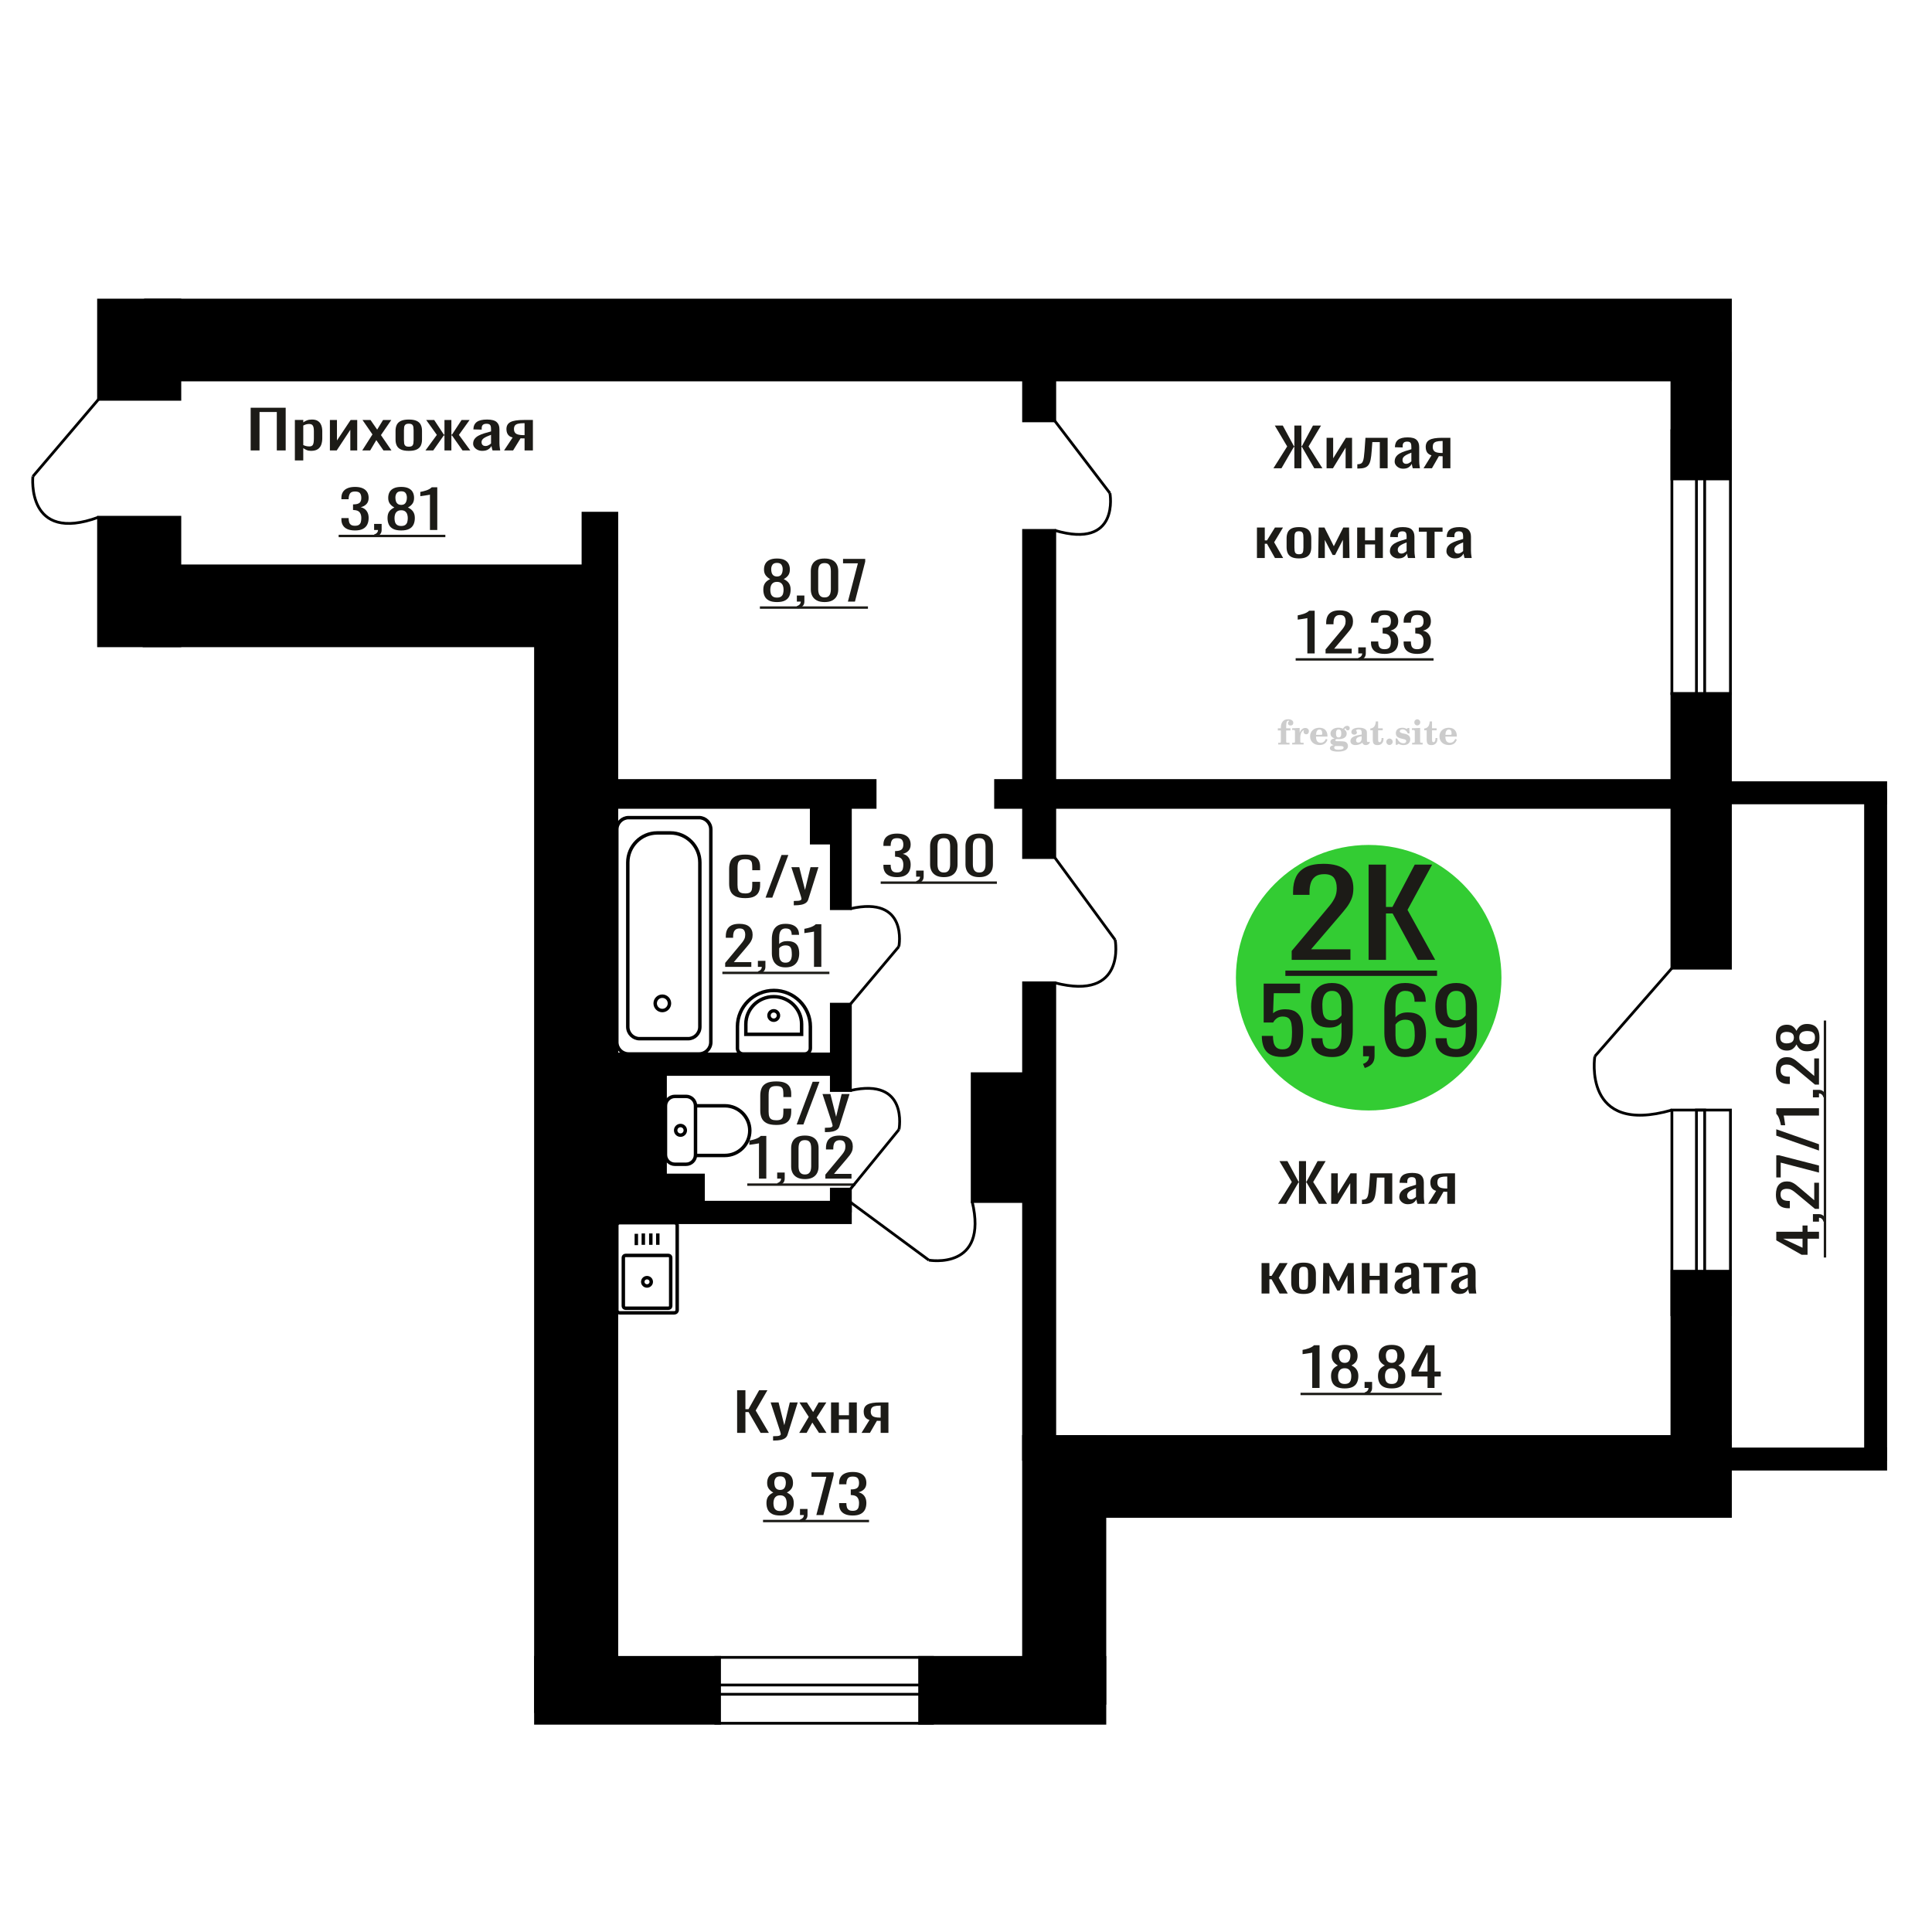 <?xml version="1.0" encoding="UTF-8"?>
<!DOCTYPE svg PUBLIC "-//W3C//DTD SVG 1.1//EN" "http://www.w3.org/Graphics/SVG/1.1/DTD/svg11.dtd">
<!-- Creator: CorelDRAW 2019 -->
<svg xmlns="http://www.w3.org/2000/svg" xml:space="preserve" width="140mm" height="140mm" version="1.1" style="shape-rendering:geometricPrecision; text-rendering:geometricPrecision; image-rendering:optimizeQuality; fill-rule:evenodd; clip-rule:evenodd"
viewBox="0 0 14000 14000"
 xmlns:xlink="http://www.w3.org/1999/xlink">
 <defs>
  <style type="text/css">
   <![CDATA[
    .str0 {stroke:black;stroke-width:25;stroke-miterlimit:22.926}
    .str2 {stroke:black;stroke-width:25.01;stroke-miterlimit:22.926}
    .str1 {stroke:black;stroke-width:20;stroke-miterlimit:22.926}
    .fil1 {fill:none}
    .fil5 {fill:black}
    .fil4 {fill:#1C1B17}
    .fil3 {fill:#33CC33}
    .fil0 {fill:#1C1B17;fill-rule:nonzero}
    .fil2 {fill:#CCCCCC;fill-rule:nonzero}
   ]]>
  </style>
 </defs>
 <g id="Слой_x0020_1">
  <polygon class="fil0" points="1816.37,3264.02 1816.37,2954.6 2070.17,2954.6 2070.17,3264.02 2005.86,3264.02 2005.86,2985.54 1880.67,2985.54 1880.67,3264.02 "/>
  <path id="1" class="fil0" d="M2136.75 3336.6l0 -293.38 60.88 0 0 17.58c7.21,-5.61 15.94,-10.45 26.17,-14.52 10.25,-4.07 22.39,-6.11 36.43,-6.11 17.07,0 30.64,2.99 40.69,8.97 10.04,5.99 17.54,13.5 22.47,22.54 4.93,9.04 8.16,18.21 9.68,27.51 1.52,9.29 2.28,17.25 2.28,23.87l0 53.48c0,15.54 -2.28,30.24 -6.84,44.12 -4.54,13.88 -12.79,25.09 -24.74,33.62 -11.96,8.53 -28.75,12.8 -50.37,12.8 -11.77,0 -22.19,-1.98 -31.3,-5.93 -9.1,-3.94 -17.26,-8.46 -24.47,-13.56l0 89.01 -60.88 0zm104.71 -101.61c10.62,0 18.2,-2.61 22.76,-7.83 4.54,-5.22 7.39,-12.29 8.53,-21.2 1.14,-8.92 1.7,-18.72 1.7,-29.42l0 -53.48c0,-9.17 -0.76,-17.63 -2.28,-25.4 -1.5,-7.77 -4.73,-13.94 -9.67,-18.53 -4.93,-4.58 -12.7,-6.87 -23.32,-6.87 -7.97,0 -15.56,1.14 -22.77,3.43 -7.21,2.3 -13.46,4.97 -18.78,8.03l0 141.34c5.69,2.8 12.14,5.15 19.35,7.06 7.21,1.91 15.36,2.87 24.48,2.87z"/>
  <polygon id="2" class="fil0" points="2390.54,3264.02 2390.54,3043.22 2441.76,3043.22 2441.76,3191.82 2540.78,3043.22 2588.57,3043.22 2588.57,3264.02 2538.5,3264.02 2538.5,3114.28 2440.05,3264.02 "/>
  <polygon id="3" class="fil0" points="2624.99,3264.02 2698.97,3147.89 2626.69,3043.22 2684.74,3043.22 2733.11,3113.13 2775.79,3043.22 2835.54,3043.22 2760.42,3152.86 2836.67,3264.02 2778.64,3264.02 2726.85,3189.15 2682.46,3264.02 "/>
  <path id="4" class="fil0" d="M2962.45 3267.08c-24.28,0 -43.44,-3.31 -57.49,-9.94 -14.03,-6.62 -23.98,-16.04 -29.87,-28.26 -5.88,-12.23 -8.82,-26.62 -8.82,-43.17l0 -64.18c0,-16.55 2.94,-30.94 8.82,-43.16 5.89,-12.23 15.84,-21.65 29.87,-28.27 14.05,-6.62 33.21,-9.93 57.49,-9.93 24.26,0 43.33,3.31 57.19,9.93 13.84,6.62 23.7,16.04 29.58,28.27 5.89,12.22 8.82,26.61 8.82,43.16l0 64.18c0,16.55 -2.93,30.94 -8.82,43.17 -5.88,12.22 -15.74,21.64 -29.58,28.26 -13.86,6.63 -32.93,9.94 -57.19,9.94zm0 -30.18c11.75,0 20,-2.29 24.74,-6.88 4.75,-4.58 7.6,-10.63 8.54,-18.14 0.95,-7.52 1.43,-15.35 1.43,-23.5l0 -69.14c0,-8.4 -0.48,-16.3 -1.43,-23.68 -0.94,-7.39 -3.79,-13.44 -8.54,-18.15 -4.74,-4.71 -12.99,-7.06 -24.74,-7.06 -11.77,0 -20.11,2.35 -25.04,7.06 -4.93,4.71 -7.88,10.76 -8.82,18.15 -0.96,7.38 -1.43,15.28 -1.43,23.68l0 69.14c0,8.15 0.47,15.98 1.43,23.5 0.94,7.51 3.89,13.56 8.82,18.14 4.93,4.59 13.27,6.88 25.04,6.88z"/>
  <polygon id="5" class="fil0" points="3083.08,3264.02 3165.6,3151.33 3088.21,3043.22 3146.24,3043.22 3216.25,3149.42 3220.79,3149.42 3220.79,3043.22 3270.87,3043.22 3270.87,3149.42 3275.42,3149.42 3344.85,3043.22 3402.89,3043.22 3325.5,3151.33 3408.01,3264.02 3351.67,3264.02 3275.42,3155.53 3270.87,3155.53 3270.87,3264.02 3220.79,3264.02 3220.79,3155.53 3215.66,3155.53 3139.42,3264.02 "/>
  <path id="6" class="fil0" d="M3494.52 3267.08c-12.9,0 -24.28,-2.49 -34.15,-7.45 -9.87,-4.97 -17.65,-11.34 -23.34,-19.1 -5.69,-7.77 -8.53,-15.98 -8.53,-24.64 0,-13.75 3.42,-25.34 10.24,-34.76 6.83,-9.43 16.23,-17.39 28.17,-23.88 11.95,-6.49 25.81,-12.16 41.55,-17 15.73,-4.84 32.34,-9.55 49.79,-14.13l0 -15.66c0,-8.92 -0.76,-16.3 -2.28,-22.16 -1.52,-5.86 -4.65,-10.25 -9.39,-13.18 -4.73,-2.93 -11.86,-4.39 -21.34,-4.39 -8.35,0 -15.08,1.27 -20.2,3.82 -5.11,2.54 -8.82,6.17 -11.1,10.88 -2.27,4.72 -3.41,10.26 -3.41,16.62l0 11.08 -60.32 -1.53c0.76,-24.45 9.1,-42.46 25.04,-54.05 15.92,-11.59 40.59,-17.38 73.98,-17.38 32.62,0 55.76,5.98 69.42,17.95 13.66,11.97 20.48,29.29 20.48,51.95l0 100.85c0,6.88 0.3,13.5 0.86,19.87 0.57,6.36 1.33,12.28 2.28,17.76 0.94,5.47 1.79,10.63 2.55,15.47l-55.76 0c-1.14,-4.07 -2.56,-9.23 -4.27,-15.47 -1.7,-6.24 -2.94,-11.91 -3.7,-17 -3.8,8.66 -11.1,16.74 -21.91,24.26 -10.8,7.51 -25.7,11.27 -44.66,11.27zm23.89 -35.15c6.07,0 11.76,-1.14 17.07,-3.44 5.32,-2.29 10.06,-4.9 14.23,-7.83 4.17,-2.93 7.02,-5.28 8.54,-7.06l0 -62.65c-9.49,3.56 -18.4,7.13 -26.74,10.69 -8.36,3.57 -15.66,7.33 -21.92,11.27 -6.25,3.95 -11.18,8.41 -14.79,13.37 -3.6,4.97 -5.41,10.64 -5.41,17 0,8.92 2.46,15.92 7.39,21.01 4.93,5.1 12.14,7.64 21.63,7.64z"/>
  <path id="7" class="fil0" d="M3652.71 3264.02l62.03 -93.59c-10.62,-2.8 -19.26,-7 -25.89,-12.61 -6.65,-5.6 -11.49,-12.47 -14.51,-20.62 -3.04,-8.15 -4.56,-17.32 -4.56,-27.51 0,-11.71 2.28,-21.77 6.82,-30.18 4.56,-8.4 11.77,-15.28 21.63,-20.62 9.86,-5.35 22.96,-9.3 39.27,-11.85 16.31,-2.54 36.42,-3.82 60.32,-3.82l63.73 0 0 220.8 -60.32 0 0 -87.1c-6.06,0 -11.19,-0.06 -15.36,-0.19 -4.17,-0.12 -8.73,-0.32 -13.66,-0.57l-54.06 87.86 -65.44 0zm141.7 -110.78c0.76,0 1.99,0 3.69,0 1.71,0 2.76,0 3.13,0l0 -86.71c-0.37,0 -1.42,0 -3.13,0 -1.7,0 -2.75,0 -3.13,0 -17.83,0 -31.97,1.46 -42.39,4.39 -10.43,2.93 -17.73,7.51 -21.92,13.75 -4.17,6.24 -6.25,14.58 -6.25,25.02 0,14.52 4.84,25.34 14.51,32.47 9.68,7.13 28.17,10.83 55.49,11.08z"/>
  <path class="fil1 str0" d="M4469.76 9493.32l0 -613.3c0,-11.01 9.18,-20.01 20.41,-20.01l396.64 0c11.23,0 20.42,9 20.42,20.01l0 613.3c0,11 -9.19,20.01 -20.42,20.01l-396.64 0c-11.23,0 -20.41,-9.01 -20.41,-20.01zm47.11 -29.17l0 -351.19c0,-8.64 7.2,-15.7 16.01,-15.7l311.22 0c8.81,0 16.02,7.06 16.02,15.7l0 351.19c0,8.64 -7.21,15.7 -16.02,15.7l-311.22 0c-8.81,0 -16.01,-7.06 -16.01,-15.7zm140.84 -175.59c0,-16.67 13.78,-30.18 30.78,-30.18 17,0 30.79,13.51 30.79,30.18 0,16.66 -13.79,30.17 -30.79,30.17 -17,0 -30.78,-13.51 -30.78,-30.17zm-46.61 -265.88l0 -82.24m50.65 79.95l0 -82.24m54.28 82.24l0 -82.24m50.65 82.24l0 -82.24"/>
  <path class="fil2" d="M9259.67 5293.12l0 -15.56 21.89 0 0 -4.94c0,-19.22 4.57,-34.11 13.75,-44.77 9.18,-10.66 22.06,-15.97 38.61,-15.97 11.6,0 20.78,2.38 27.57,7.12 6.79,4.73 10.21,11.11 10.21,19.14 0,5.96 -1.81,10.65 -5.44,14.07 -3.62,3.42 -8.64,5.1 -15.1,5.1 -5.31,0 -9.63,-1.56 -12.96,-4.69 -3.34,-3.13 -5.03,-7.16 -5.03,-12.06 0,-5.14 2.31,-9.71 6.96,-13.74 0.95,-0.95 1.44,-1.57 1.44,-1.81 0,-0.87 -0.41,-1.53 -1.19,-1.9 -0.83,-0.41 -2.14,-0.61 -4,-0.61 -6.13,0 -10.37,3.12 -12.71,9.34 -2.39,6.21 -3.58,18.85 -3.58,37.9l0 7.82 31.07 0 0 15.56 -31.07 0 0 80.01c0,3.62 0.74,6.09 2.26,7.41 1.52,1.31 4.45,1.97 8.77,1.97l13.17 0 0 12.35 -81.99 0 0 -12.35 10.83 -0.24c3.29,-0.17 5.51,-0.87 6.71,-2.19 1.15,-1.27 1.72,-3.58 1.72,-6.95l0 -80.01 -21.89 0z"/>
  <path id="1" class="fil2" d="M9363.79 5394.86l0 -12.35 11.57 -0.24c3.37,-0.25 5.64,-0.99 6.75,-2.23 1.11,-1.23 1.68,-3.54 1.68,-6.91l0 -73.92c0,-3.95 -0.86,-6.58 -2.63,-7.86 -1.77,-1.27 -5.43,-1.93 -10.99,-1.93 -0.74,0 -1.93,0.04 -3.58,0.12 -1.65,0.08 -2.88,0.12 -3.79,0.12l0 -12.1 55.03 -2.71 0 33.99c4.86,-11.15 10.62,-19.59 17.41,-25.27 6.75,-5.64 14.36,-8.48 22.88,-8.48 7.91,0 14.33,2.23 19.26,6.63 4.94,4.45 7.41,10.08 7.41,17 0,6.75 -1.81,12.14 -5.47,16.21 -3.66,4.08 -8.48,6.09 -14.45,6.09 -5.55,0 -10.08,-1.76 -13.58,-5.35 -3.5,-3.58 -5.27,-8.23 -5.27,-13.95 0,-2.26 0.37,-4.32 1.11,-6.25 0.7,-1.94 1.86,-3.79 3.38,-5.56 -9.18,2.96 -16.13,9.34 -20.95,19.06 -4.82,9.71 -7.24,22.39 -7.24,37.98l0 26.18c0,3.37 0.57,5.68 1.73,6.95 1.19,1.32 3.41,2.02 6.7,2.19l15.77 0.24 0 12.35 -82.73 0z"/>
  <path id="2" class="fil2" d="M9608.31 5354.11l10.86 5.19c-3.87,12.92 -10.62,22.76 -20.29,29.47 -9.71,6.71 -22.02,10.04 -36.96,10.04 -20.49,0 -37,-5.76 -49.59,-17.24 -12.55,-11.49 -18.85,-26.55 -18.85,-45.19 0,-18.61 6.25,-33.75 18.72,-45.36 12.52,-11.6 28.86,-17.41 49.02,-17.41 18.4,0 32.68,5.31 42.89,15.97 10.2,10.62 15.31,25.56 15.31,44.74l0 3.25 -82.97 0 0 1.69c0,14.28 2.88,25.06 8.6,32.35 5.76,7.28 14.32,10.9 25.64,10.9 8.27,0 15.56,-2.38 21.81,-7.16 6.3,-4.77 11.57,-11.85 15.81,-21.24zm-71.86 -29.38l37.94 0c2.6,0 4.41,-0.58 5.43,-1.69 1.03,-1.11 1.57,-3.17 1.57,-6.17 0,-10.62 -1.61,-18.36 -4.78,-23.17 -3.16,-4.82 -8.14,-7.25 -14.98,-7.25 -7.86,0 -13.87,3.17 -18.02,9.47 -4.12,6.34 -6.51,15.93 -7.16,28.81z"/>
  <path id="3" class="fil2" d="M9664.77 5399.35c-7.98,-2.02 -13.99,-4.98 -18.07,-8.98 -4.07,-3.99 -6.09,-8.89 -6.09,-14.77 0,-6.5 2.68,-11.85 8.07,-16.09 5.39,-4.2 13.17,-7.08 23.29,-8.61 -9.96,-2.67 -17.53,-7.03 -22.76,-13.17 -5.22,-6.09 -7.86,-13.54 -7.86,-22.3 0,-12.51 5.31,-22.72 15.93,-30.54 10.62,-7.86 24.49,-11.77 41.61,-11.77 6.05,0 11.73,0.62 17.12,1.81 5.39,1.19 10.62,3 15.68,5.39l4.24 -6.13c3.29,-4.69 7.24,-8.27 11.81,-10.83 4.57,-2.55 9.35,-3.82 14.33,-3.82 5.47,0 9.91,1.56 13.37,4.69 3.46,3.17 5.19,7.2 5.19,12.1 0,4.81 -1.32,8.77 -4,11.77 -2.63,3 -6.09,4.53 -10.33,4.53 -2.92,0 -5.39,-0.62 -7.49,-1.86 -2.1,-1.27 -3.78,-3.16 -5.06,-5.72 -0.49,-0.98 -0.78,-2.18 -0.95,-3.62 -0.24,-2.01 -1.11,-3.04 -2.55,-3.13 -1.44,0 -3.04,0.7 -4.81,2.1 -1.77,1.4 -3.21,3.17 -4.32,5.31 6.09,4.2 10.53,8.69 13.33,13.5 2.8,4.86 4.2,10.41 4.2,16.67 0,12.55 -5.1,22.39 -15.27,29.51 -10.17,7.12 -24.28,10.7 -42.35,10.7 -1.52,0 -3.66,-0.08 -6.42,-0.25 -2.72,-0.16 -4.69,-0.24 -5.89,-0.24 -3.78,0 -6.75,0.7 -8.84,2.14 -2.14,1.4 -3.22,3.33 -3.22,5.8 0,2.84 0.95,4.82 2.84,5.93 1.9,1.11 5.19,1.68 9.92,1.68l17.91 0c9.38,0 17.57,0.29 24.53,0.91 6.99,0.62 11.77,1.4 14.44,2.35 6.75,2.42 12.02,6.42 15.81,12.05 3.78,5.64 5.68,12.15 5.68,19.51 0,13.01 -6.18,23.01 -18.52,30.01 -12.35,6.99 -30.05,10.49 -53.14,10.49 -19.63,0 -34.4,-2.14 -44.32,-6.38 -9.92,-4.28 -14.9,-10.62 -14.9,-19.05 0,-5.56 2.43,-10.17 7.24,-13.92 4.82,-3.74 11.69,-6.33 20.62,-7.77zm12.14 6.87c-3.13,1.28 -5.35,2.76 -6.67,4.4 -1.31,1.65 -1.97,3.79 -1.97,6.46 0,5.4 2.34,9.39 7,11.94 4.65,2.59 11.89,3.87 21.73,3.87 13.33,0 23.21,-1.24 29.59,-3.66 6.38,-2.47 9.59,-6.26 9.59,-11.45 0,-4.07 -1.73,-7.03 -5.19,-8.84 -3.46,-1.82 -9.38,-2.72 -17.78,-2.72l-36.3 0zm4.2 -91.45c0,10.16 1.52,17.57 4.57,22.22 3.09,4.65 7.86,7 14.4,7 6.59,0 11.44,-2.35 14.61,-7.08 3.13,-4.69 4.7,-12.06 4.7,-22.14 0,-9.88 -1.57,-17.2 -4.7,-21.94 -3.17,-4.73 -8.02,-7.12 -14.61,-7.12 -6.54,0 -11.31,2.39 -14.4,7.12 -3.05,4.74 -4.57,12.06 -4.57,21.94z"/>
  <path id="4" class="fil2" d="M9867.1 5335.1c-14.61,2.35 -25.02,5.8 -31.2,10.37 -6.21,4.57 -9.3,10.99 -9.3,19.3 0,5.07 1.4,9.06 4.16,12.06 2.76,2.97 6.5,4.45 11.15,4.45 7.62,0 13.75,-2.84 18.32,-8.52 4.57,-5.68 6.87,-13.46 6.87,-23.34l0 -14.32zm38.28 31.28c0,3.95 0.7,6.75 2.1,8.44 1.4,1.68 3.7,2.51 6.83,2.51 1.44,0 3.09,-0.41 4.94,-1.28 1.85,-0.82 3,-1.23 3.5,-1.23 0.94,0 1.72,0.28 2.3,0.94 0.54,0.66 0.82,1.57 0.82,2.8 0,5.15 -2.92,9.84 -8.8,14.12 -5.89,4.24 -12.93,6.38 -21.12,6.38 -6.13,0 -11.36,-1.61 -15.68,-4.86 -4.36,-3.25 -6.91,-7.45 -7.74,-12.55 -6.75,5.51 -14.4,9.79 -22.96,12.84 -8.56,3.05 -17.37,4.57 -26.46,4.57 -11.82,0 -20.99,-2.55 -27.5,-7.7 -6.5,-5.14 -9.75,-12.39 -9.75,-21.73 0,-12.43 6.54,-22.43 19.59,-29.92 13.05,-7.53 33.71,-13.17 61.9,-16.96l0 -13.41c0,-8.69 -1.73,-14.82 -5.19,-18.44 -3.45,-3.62 -9.22,-5.43 -17.24,-5.43 -5.23,0 -9.63,0.86 -13.17,2.59 -3.58,1.73 -5.39,3.74 -5.39,5.97 0,0.57 1.07,2.22 3.21,4.98 2.14,2.71 3.21,5.76 3.21,9.17 0,4.65 -1.81,8.4 -5.48,11.28 -3.66,2.84 -8.43,4.28 -14.28,4.28 -5.97,0 -10.9,-1.73 -14.86,-5.18 -3.91,-3.46 -5.88,-7.78 -5.88,-13.01 0,-10.29 4.94,-18.27 14.82,-23.95 9.91,-5.64 23.87,-8.48 41.98,-8.48 10.12,0 19.01,1.03 26.71,3.09 7.65,2.01 13.99,5.06 18.97,9.05 3.95,3.09 6.71,6.54 8.27,10.45 1.57,3.87 2.35,9.84 2.35,17.87l0 52.8z"/>
  <path id="5" class="fil2" d="M10025.02 5348.19c0,0.57 0.09,1.44 0.21,2.59 0.12,1.15 0.16,2.02 0.16,2.59 0,14.45 -3.82,25.73 -11.48,33.83 -7.69,8.07 -18.35,12.1 -31.98,12.1 -12.43,0 -21.27,-2.92 -26.5,-8.8 -5.23,-5.85 -7.82,-16.18 -7.82,-30.99l0 -67.38 -17.78 0 0 -13.25c12.22,-0.78 21.73,-5.56 28.48,-14.24 6.75,-8.68 10.45,-20.95 11.11,-36.71l16.96 0 0 49.63 33.33 0 0 14.57 -33.33 0 0 65.44c0,8.36 0.78,13.91 2.3,16.63 1.53,2.76 4.2,4.12 8.07,4.12 4.73,0 8.31,-2.52 10.78,-7.5 2.43,-4.98 3.79,-12.51 4.04,-22.63l13.45 0z"/>
  <path id="6" class="fil2" d="M10068.69 5351.89c6.25,0 11.69,2.27 16.26,6.83 4.56,4.53 6.87,9.96 6.87,16.3 0,6.38 -2.26,11.86 -6.83,16.42 -4.53,4.57 -9.96,6.88 -16.3,6.88 -6.3,0 -11.69,-2.31 -16.22,-6.88 -4.57,-4.56 -6.83,-10.04 -6.83,-16.42 0,-6.25 2.31,-11.69 6.87,-16.25 4.57,-4.57 9.96,-6.88 16.18,-6.88z"/>
  <path id="7" class="fil2" d="M10113.55 5351.4l10.66 0c5.06,11.19 11.49,19.75 19.26,25.68 7.82,5.93 16.51,8.89 26.14,8.89 6.3,0 11.28,-1.4 14.94,-4.16 3.7,-2.8 5.55,-6.5 5.55,-11.19 0,-4.2 -1.6,-7.41 -4.85,-9.67 -3.25,-2.27 -10.17,-4.49 -20.79,-6.67 -18.23,-3.5 -31.07,-8.44 -38.52,-14.73 -7.45,-6.3 -11.15,-15.11 -11.15,-26.43 0,-12.55 4.15,-22.26 12.47,-29.14 8.31,-6.91 20.12,-10.37 35.39,-10.37 5.68,0 11.12,0.7 16.18,2.14 5.1,1.44 9.75,3.5 13.95,6.22l9.67 -6.63 10.17 0 1.19 39.51 -11.61 0c-4.32,-9.26 -9.91,-16.54 -16.75,-21.77 -6.83,-5.23 -14.15,-7.86 -22.02,-7.86 -5.96,0 -10.82,1.32 -14.56,3.99 -3.79,2.68 -5.68,6.01 -5.68,10.04 0,7.66 9.75,13.21 29.22,16.67 2.34,0.41 4.15,0.74 5.43,0.99 13.75,2.55 24.12,7.2 31.03,13.95 6.92,6.75 10.37,15.52 10.37,26.26 0,12.96 -4.36,23.21 -13.08,30.78 -8.73,7.62 -20.62,11.4 -35.73,11.4 -6.75,0 -13.17,-0.78 -19.18,-2.38 -6.05,-1.61 -11.48,-3.91 -16.42,-6.96l-10.62 7.37 -9.92 0 -0.74 -45.93z"/>
  <path id="8" class="fil2" d="M10248.59 5234.35c0,-6.13 2.1,-11.32 6.33,-15.56 4.24,-4.28 9.35,-6.42 15.4,-6.42 5.8,0 10.82,2.14 15.1,6.46 4.24,4.32 6.38,9.47 6.38,15.52 0,6.05 -2.1,11.23 -6.34,15.64 -4.24,4.4 -9.26,6.58 -15.14,6.58 -6.05,0 -11.16,-2.14 -15.4,-6.46 -4.23,-4.32 -6.33,-9.55 -6.33,-15.76zm42.22 138.74c0,3.46 0.58,5.84 1.69,7.08 1.15,1.23 3.42,1.93 6.79,2.1l9.8 0.24 0 12.35 -76.31 0 0 -12.35 10.74 -0.24c3.34,-0.17 5.6,-0.87 6.75,-2.19 1.2,-1.27 1.77,-3.62 1.77,-6.99l0 -73.92c0,-3.91 -0.86,-6.54 -2.63,-7.82 -1.77,-1.27 -5.39,-1.93 -10.87,-1.93 -0.74,0 -1.89,0.04 -3.58,0.12 -1.64,0.08 -2.92,0.12 -3.91,0.12l0 -12.1 59.76 -2.71 0 98.24z"/>
  <path id="9" class="fil2" d="M10415.68 5348.19c0,0.57 0.09,1.44 0.21,2.59 0.12,1.15 0.16,2.02 0.16,2.59 0,14.45 -3.82,25.73 -11.48,33.83 -7.69,8.07 -18.35,12.1 -31.98,12.1 -12.43,0 -21.27,-2.92 -26.5,-8.8 -5.23,-5.85 -7.82,-16.18 -7.82,-30.99l0 -67.38 -17.78 0 0 -13.25c12.22,-0.78 21.73,-5.56 28.48,-14.24 6.75,-8.68 10.45,-20.95 11.11,-36.71l16.96 0 0 49.63 33.33 0 0 14.57 -33.33 0 0 65.44c0,8.36 0.78,13.91 2.3,16.63 1.53,2.76 4.2,4.12 8.07,4.12 4.73,0 8.31,-2.52 10.78,-7.5 2.43,-4.98 3.79,-12.51 4.04,-22.63l13.45 0z"/>
  <path id="10" class="fil2" d="M10545.7 5354.11l10.86 5.19c-3.87,12.92 -10.62,22.76 -20.29,29.47 -9.71,6.71 -22.02,10.04 -36.96,10.04 -20.49,0 -37,-5.76 -49.59,-17.24 -12.55,-11.49 -18.85,-26.55 -18.85,-45.19 0,-18.61 6.25,-33.75 18.72,-45.36 12.52,-11.6 28.86,-17.41 49.02,-17.41 18.4,0 32.68,5.31 42.89,15.97 10.2,10.62 15.31,25.56 15.31,44.74l0 3.25 -82.97 0 0 1.69c0,14.28 2.88,25.06 8.6,32.35 5.76,7.28 14.32,10.9 25.64,10.9 8.27,0 15.56,-2.38 21.81,-7.16 6.3,-4.77 11.57,-11.85 15.81,-21.24zm-71.86 -29.38l37.94 0c2.6,0 4.41,-0.58 5.43,-1.69 1.03,-1.11 1.57,-3.17 1.57,-6.17 0,-10.62 -1.61,-18.36 -4.78,-23.17 -3.16,-4.82 -8.14,-7.25 -14.98,-7.25 -7.86,0 -13.87,3.17 -18.02,9.47 -4.12,6.34 -6.51,15.93 -7.16,28.81z"/>
  <circle class="fil3" cx="9917.97" cy="7084.81" r="962.06"/>
  <path class="fil0" d="M9291.54 7659.17c-36.74,0 -65.94,-6.07 -87.59,-18.19 -21.65,-12.13 -37.13,-29.67 -46.44,-52.62 -9.31,-22.96 -13.97,-50.24 -13.97,-81.86l80.79 0c0,15.59 1.51,30.86 4.54,45.8 3.02,14.94 9.43,27.29 19.25,37.03 9.81,9.75 24.8,14.62 44.93,14.62 22.15,0 38,-5.52 47.57,-16.57 9.56,-11.04 15.61,-25.98 18.12,-44.82 2.52,-18.84 3.78,-40.17 3.78,-63.99 0,-23.82 -1.51,-44.07 -4.54,-60.74 -3.02,-16.68 -9.31,-29.45 -18.87,-38.33 -9.57,-8.88 -24.67,-13.32 -45.31,-13.32 -16.61,0 -30.71,4.44 -42.28,13.32 -11.58,8.88 -20.13,18.94 -25.68,30.21l-68.7 0 0 -281.95 263.51 0 0 69.51 -190.27 0 -5.29 145.52c10.07,-9.09 22.53,-16.24 37.38,-21.44 14.85,-5.19 31.83,-7.79 50.96,-7.79 33.23,0 59.28,6.71 78.15,20.14 18.88,13.42 32.22,31.83 40.02,55.22 7.8,23.38 11.71,50.24 11.71,80.55 0,26.85 -2.27,51.87 -6.8,75.04 -4.52,23.17 -12.46,43.3 -23.78,60.41 -11.32,17.11 -26.81,30.43 -46.44,39.96 -19.63,9.52 -44.55,14.29 -74.75,14.29z"/>
  <path id="1" class="fil0" d="M9652.46 7659.82c-31.71,0 -58.77,-5.09 -81.16,-15.27 -22.41,-10.18 -39.39,-25.01 -50.98,-44.5 -11.58,-19.49 -17.61,-43.09 -18.12,-70.81 0,-0.87 0,-1.84 0,-2.92 0,-1.09 0,-2.06 0,-2.93l80.79 0c0,25.12 4.79,44.5 14.35,58.15 9.57,13.64 28.19,20.46 55.88,20.46 15.09,0 27.68,-4.01 37.75,-12.02 10.07,-8.01 17.62,-20.35 22.65,-37.03 5.03,-16.67 7.55,-37.79 7.55,-63.34l0 -79.9c-7.55,10.82 -18.74,19.59 -33.6,26.31 -14.85,6.71 -33.34,10.07 -55.5,10.07 -33.73,0 -60.15,-6.39 -79.28,-19.17 -19.13,-12.78 -32.59,-30.53 -40.4,-53.27 -7.8,-22.74 -11.7,-49.26 -11.7,-79.58 0,-32.05 5.04,-60.96 15.11,-86.73 10.06,-25.77 26.3,-46.23 48.7,-61.39 22.4,-15.16 51.72,-22.74 87.96,-22.74 35.24,0 63.93,7.69 86.08,23.07 22.15,15.37 38.38,36.05 48.7,62.04 10.32,25.98 15.48,55 15.48,87.05l0 176.7c0,33.78 -4.53,64.96 -13.59,93.55 -9.06,28.58 -24.42,51.43 -46.06,68.54 -21.64,17.1 -51.85,25.66 -90.61,25.66zm0 -266.36c17.62,0 31.96,-3.79 43.04,-11.36 11.08,-7.58 19.63,-15.92 25.67,-25.02l0 -77.95c0,-18.19 -2.01,-34.76 -6.04,-49.7 -4.02,-14.94 -11.08,-26.85 -21.14,-35.73 -10.07,-8.88 -23.91,-13.32 -41.53,-13.32 -17.62,0 -31.58,4.55 -41.9,13.64 -10.32,9.1 -17.62,20.9 -21.9,35.41 -4.28,14.51 -6.41,30.43 -6.41,47.75 0,20.79 1.12,40.06 3.39,57.82 2.27,17.75 8.3,31.94 18.12,42.55 9.82,10.61 26.05,15.91 48.7,15.91z"/>
  <path id="2" class="fil0" d="M9889.55 7739.07l-12.83 -29.88c13.59,-3.9 24.28,-10.72 32.09,-20.46 7.8,-9.75 11.7,-21.33 11.7,-34.76l-43.03 0 0 -74.71 83.05 0 0 73.41c0,22.95 -5.78,41.25 -17.37,54.9 -11.58,13.64 -29.44,24.14 -53.61,31.5z"/>
  <path id="3" class="fil0" d="M10181.76 7659.82c-35.24,0 -63.93,-7.69 -86.07,-23.07 -22.16,-15.37 -38.38,-36.16 -48.7,-62.36 -10.33,-26.2 -15.49,-55.33 -15.49,-87.38l0 -177.35c0,-34.21 4.54,-65.4 13.59,-93.55 9.07,-28.15 24.55,-50.67 46.45,-67.56 21.89,-16.89 51.96,-25.34 90.22,-25.34 31.71,0 58.51,4.98 80.41,14.95 21.9,9.96 38.76,24.47 50.59,43.52 11.84,19.06 18,42.23 18.51,69.51 0,0.87 0.11,2.06 0.37,3.58 0.26,1.51 0.38,2.92 0.38,4.22l-81.55 0c0,-25.55 -4.78,-45.04 -14.35,-58.47 -9.56,-13.42 -27.68,-20.14 -54.36,-20.14 -14.59,0 -27.18,4.01 -37.75,12.02 -10.57,8.01 -18.5,20.25 -23.79,36.71 -5.29,16.45 -7.93,37.67 -7.93,63.66l0 79.91c8.06,-10.83 19.51,-19.6 34.36,-26.31 14.86,-6.72 33.1,-10.07 54.74,-10.07 33.73,0 60.15,6.28 79.28,18.84 19.14,12.56 32.72,30.2 40.78,52.94 8.05,22.74 12.09,49.48 12.09,80.23 0,31.62 -5.05,60.42 -15.11,86.4 -10.07,25.99 -26.18,46.67 -48.32,62.04 -22.15,15.38 -51.61,23.07 -88.35,23.07zm0 -57.82c18.12,0 32.22,-4.44 42.29,-13.32 10.06,-8.88 17.23,-20.68 21.51,-35.4 4.28,-14.73 6.42,-30.75 6.42,-48.08 0,-20.79 -1.13,-40.06 -3.4,-57.82 -2.26,-17.75 -8.18,-31.94 -17.74,-42.55 -9.56,-10.61 -25.92,-15.91 -49.08,-15.91 -11.07,0 -21.14,1.73 -30.2,5.19 -9.06,3.47 -16.87,7.91 -23.41,13.32 -6.55,5.42 -11.82,11.15 -15.86,17.22l0 78.6c0,17.76 2.14,34.22 6.42,49.38 4.28,15.15 11.46,27.17 21.53,36.05 10.06,8.88 23.9,13.32 41.52,13.32z"/>
  <path id="4" class="fil0" d="M10552.5 7659.82c-31.71,0 -58.77,-5.09 -81.16,-15.27 -22.41,-10.18 -39.39,-25.01 -50.98,-44.5 -11.58,-19.49 -17.61,-43.09 -18.12,-70.81 0,-0.87 0,-1.84 0,-2.92 0,-1.09 0,-2.06 0,-2.93l80.79 0c0,25.12 4.79,44.5 14.35,58.15 9.57,13.64 28.19,20.46 55.87,20.46 15.1,0 27.69,-4.01 37.75,-12.02 10.08,-8.01 17.62,-20.35 22.66,-37.03 5.03,-16.67 7.55,-37.79 7.55,-63.34l0 -79.9c-7.55,10.82 -18.75,19.59 -33.6,26.31 -14.85,6.71 -33.35,10.07 -55.5,10.07 -33.73,0 -60.15,-6.39 -79.28,-19.17 -19.13,-12.78 -32.59,-30.53 -40.4,-53.27 -7.8,-22.74 -11.7,-49.26 -11.7,-79.58 0,-32.05 5.04,-60.96 15.11,-86.73 10.06,-25.77 26.3,-46.23 48.7,-61.39 22.39,-15.16 51.72,-22.74 87.96,-22.74 35.24,0 63.92,7.69 86.08,23.07 22.15,15.37 38.38,36.05 48.7,62.04 10.32,25.98 15.48,55 15.48,87.05l0 176.7c0,33.78 -4.54,64.96 -13.59,93.55 -9.07,28.58 -24.42,51.43 -46.06,68.54 -21.64,17.1 -51.85,25.66 -90.61,25.66zm0 -266.36c17.62,0 31.96,-3.79 43.04,-11.36 11.07,-7.58 19.63,-15.92 25.67,-25.02l0 -77.95c0,-18.19 -2.01,-34.76 -6.04,-49.7 -4.02,-14.94 -11.08,-26.85 -21.14,-35.73 -10.07,-8.88 -23.91,-13.32 -41.53,-13.32 -17.62,0 -31.58,4.55 -41.9,13.64 -10.32,9.1 -17.62,20.9 -21.9,35.41 -4.28,14.51 -6.42,30.43 -6.42,47.75 0,20.79 1.13,40.06 3.4,57.82 2.26,17.75 8.3,31.94 18.12,42.55 9.82,10.61 26.04,15.91 48.7,15.91z"/>
  <path class="fil0" d="M9360.03 6955.62l0 -64.76 229.61 -273.5c17.1,-20.45 32.89,-39.48 47.39,-57.09 14.48,-17.61 26.37,-36.21 35.66,-55.81 9.28,-19.59 13.93,-42.17 13.93,-67.73 0,-31.81 -6.69,-56.81 -20.07,-74.98 -13.37,-18.18 -36.77,-27.27 -70.21,-27.27 -28.24,0 -50.17,5.97 -65.76,17.9 -15.61,11.92 -26.39,27.54 -32.33,46.86 -5.95,19.31 -8.92,40.04 -8.92,62.2l0 23 -119.26 0 0 -23.86c0,-41.46 7.24,-77.1 21.74,-106.93 14.48,-29.82 37.9,-52.96 70.22,-69.44 32.31,-16.47 75.23,-24.71 128.74,-24.71 72.81,0 127.06,15.77 162.72,47.29 35.68,31.53 53.51,75.12 53.51,130.79 0,29.54 -4.65,55.38 -13.94,77.54 -9.28,22.15 -21.36,42.88 -36.22,62.19 -14.86,19.32 -31.21,39.2 -49.04,59.65l-207.32 241.98 285.34 0 0 76.68 -425.79 0z"/>
  <polygon id="1" class="fil0" points="9917.35,6955.62 9917.35,6265.47 10043.3,6265.47 10043.3,6572.2 10090.11,6572.2 10251.73,6265.47 10377.69,6265.47 10199.34,6593.5 10399.98,6955.62 10274.03,6955.62 10091.24,6619.06 10043.3,6619.06 10043.3,6955.62 "/>
  <polygon id="2" class="fil4" points="9314.34,7033.08 10413.36,7033.08 10413.36,7071.81 9314.34,7071.81 "/>
  <polygon class="fil0" points="5341.5,10383.31 5341.5,10073.9 5401.58,10073.9 5401.58,10211.41 5423.91,10211.41 5501.01,10073.9 5561.1,10073.9 5476.02,10220.96 5571.73,10383.31 5511.64,10383.31 5424.45,10232.42 5401.58,10232.42 5401.58,10383.31 "/>
  <path id="1" class="fil0" d="M5602.04 10438.7l0 -31.32c13.82,0 24.82,-0.45 32.96,-1.34 8.16,-0.89 14,-2.55 17.55,-4.97 3.55,-2.42 5.32,-5.79 5.32,-10.12 0,-2.29 -1.24,-7.39 -3.73,-15.28 -2.48,-7.89 -5.14,-16.3 -7.98,-25.21l-61.68 -187.94 57.44 0 41.46 165.02 39.88 -165.02 57.43 0 -73.38 233.01c-3.19,10.7 -9.03,19.17 -17.54,25.41 -8.5,6.24 -19.4,10.76 -32.7,13.56 -13.29,2.8 -29.34,4.2 -48.12,4.2l-6.91 0z"/>
  <polygon id="2" class="fil0" points="5791.33,10383.31 5860.45,10267.19 5792.92,10162.52 5847.16,10162.52 5892.36,10232.42 5932.24,10162.52 5988.05,10162.52 5917.87,10272.15 5989.13,10383.31 5934.9,10383.31 5886.5,10308.44 5845.03,10383.31 "/>
  <polygon id="3" class="fil0" points="6022.09,10383.31 6022.09,10162.52 6078.98,10162.52 6078.98,10255.34 6151.82,10255.34 6151.82,10162.52 6208.72,10162.52 6208.72,10383.31 6151.82,10383.31 6151.82,10285.14 6078.98,10285.14 6078.98,10383.31 "/>
  <path id="4" class="fil0" d="M6242.74 10383.31l57.96 -93.59c-9.92,-2.8 -18,-7 -24.19,-12.6 -6.21,-5.61 -10.73,-12.48 -13.56,-20.63 -2.84,-8.15 -4.26,-17.32 -4.26,-27.5 0,-11.72 2.13,-21.78 6.38,-30.18 4.26,-8.4 10.99,-15.28 20.21,-20.63 9.21,-5.35 21.45,-9.29 36.69,-11.84 15.24,-2.55 34.02,-3.82 56.36,-3.82l59.55 0 0 220.79 -56.36 0 0 -87.09c-5.68,0 -10.45,-0.07 -14.35,-0.19 -3.91,-0.13 -8.16,-0.32 -12.77,-0.58l-50.51 87.86 -61.15 0zm132.4 -110.78c0.7,0 1.86,0 3.46,0 1.58,0 2.56,0 2.92,0l0 -86.71c-0.36,0 -1.34,0 -2.92,0 -1.6,0 -2.58,0 -2.93,0 -16.66,0 -29.87,1.47 -39.61,4.39 -9.75,2.93 -16.58,7.52 -20.48,13.76 -3.9,6.23 -5.84,14.57 -5.84,25.02 0,14.51 4.52,25.33 13.55,32.47 9.05,7.13 26.33,10.82 51.85,11.07z"/>
  <path class="fil0" d="M6499.81 6356.02c-21.82,0 -40.01,-3.19 -54.54,-9.55 -14.56,-6.37 -25.46,-15.54 -32.74,-27.51 -7.27,-11.97 -10.91,-26.1 -10.91,-42.4l0 -10.31 52.56 0c0,1.02 0,2.1 0,3.24 0,1.15 0,2.36 0,3.63 0.34,9.17 1.74,17.45 4.22,24.83 2.48,7.39 6.95,13.25 13.39,17.58 6.45,4.33 15.78,6.49 28.02,6.49 12.89,0 22.64,-2.36 29.25,-7.07 6.62,-4.71 11.08,-11.39 13.4,-20.05 2.31,-8.66 3.46,-18.59 3.46,-29.8 0,-16.3 -3.88,-29.6 -11.64,-39.92 -7.78,-10.31 -21.41,-15.98 -40.92,-17 -0.99,-0.25 -2.23,-0.38 -3.71,-0.38 -1.49,0 -2.74,0 -3.73,0l0 -40.87c0.99,0 2.16,0 3.47,0 1.32,0 2.48,0 3.48,0 18.83,-0.51 32.4,-4.33 40.65,-11.46 8.27,-7.13 12.4,-18.97 12.4,-35.53 0,-14 -3.05,-25.21 -9.16,-33.61 -6.13,-8.41 -18.28,-12.61 -36.45,-12.61 -18.19,0 -30.25,4.65 -36.21,13.94 -5.94,9.3 -9.25,21.2 -9.92,35.72 0,1.02 0,2.1 0,3.25 0,1.14 0,2.23 0,3.24l-52.56 0 0 -10.31c0,-16.55 3.64,-30.69 10.91,-42.4 7.28,-11.72 18.26,-20.76 32.98,-27.12 14.71,-6.37 32.97,-9.55 54.8,-9.55 22.14,0 40.48,3.18 55.04,9.55 14.55,6.36 25.45,15.47 32.72,27.31 7.27,11.84 10.92,26.04 10.92,42.59 0,18.59 -5.21,33.49 -15.63,44.7 -10.41,11.2 -24.38,18.84 -41.9,22.92 12.24,2.8 22.57,7.64 31,14.51 8.42,6.88 14.95,15.6 19.58,26.17 4.63,10.57 6.95,22.86 6.95,36.86 0,18.34 -3.31,34.32 -9.92,47.94 -6.62,13.63 -17.2,24.2 -31.74,31.71 -14.55,7.51 -33.72,11.27 -57.52,11.27z"/>
  <path id="1" class="fil0" d="M6646.58 6402.62l-8.43 -17.57c8.93,-2.29 15.96,-6.3 21.08,-12.03 5.12,-5.73 7.69,-12.55 7.69,-20.44l-28.27 0 0 -43.93 54.54 0 0 43.17c0,13.49 -3.8,24.25 -11.39,32.28 -7.61,8.02 -19.35,14.19 -35.22,18.52z"/>
  <path id="2" class="fil0" d="M6839.48 6356.02c-22.81,0 -41.58,-3.95 -56.29,-11.84 -14.71,-7.9 -25.62,-18.72 -32.72,-32.47 -7.12,-13.76 -10.66,-29.42 -10.66,-46.99l0 -133.32c0,-18.08 3.47,-33.93 10.41,-47.56 6.95,-13.62 17.77,-24.25 32.48,-31.89 14.71,-7.64 33.63,-11.46 56.78,-11.46 23.13,0 41.98,3.82 56.53,11.46 14.54,7.64 25.29,18.27 32.23,31.89 6.94,13.63 10.42,29.48 10.42,47.56l0 133.32c0,17.83 -3.56,33.62 -10.66,47.37 -7.12,13.75 -17.94,24.51 -32.49,32.28 -14.54,7.76 -33.22,11.65 -56.03,11.65zm0 -33.62c12.56,0 22.07,-2.8 28.51,-8.4 6.45,-5.6 10.91,-12.8 13.39,-21.59 2.48,-8.78 3.71,-17.89 3.71,-27.31l0 -134.08c0,-9.93 -1.15,-19.29 -3.46,-28.08 -2.31,-8.78 -6.7,-15.85 -13.14,-21.2 -6.45,-5.35 -16.12,-8.02 -29.01,-8.02 -12.89,0 -22.65,2.67 -29.26,8.02 -6.61,5.35 -11.07,12.42 -13.38,21.2 -2.33,8.79 -3.48,18.15 -3.48,28.08l0 134.08c0,9.42 1.24,18.53 3.72,27.31 2.48,8.79 7.1,15.99 13.88,21.59 6.78,5.6 16.29,8.4 28.52,8.4z"/>
  <path id="3" class="fil0" d="M7095.85 6356.02c-22.81,0 -41.58,-3.95 -56.29,-11.84 -14.71,-7.9 -25.63,-18.72 -32.73,-32.47 -7.11,-13.76 -10.65,-29.42 -10.65,-46.99l0 -133.32c0,-18.08 3.46,-33.93 10.41,-47.56 6.94,-13.62 17.77,-24.25 32.48,-31.89 14.7,-7.64 33.63,-11.46 56.78,-11.46 23.13,0 41.98,3.82 56.53,11.46 14.54,7.64 25.29,18.27 32.23,31.89 6.93,13.63 10.41,29.48 10.41,47.56l0 133.32c0,17.83 -3.56,33.62 -10.66,47.37 -7.11,13.75 -17.94,24.51 -32.49,32.28 -14.54,7.76 -33.22,11.65 -56.02,11.65zm0 -33.62c12.56,0 22.06,-2.8 28.5,-8.4 6.45,-5.6 10.92,-12.8 13.4,-21.59 2.48,-8.78 3.71,-17.89 3.71,-27.31l0 -134.08c0,-9.93 -1.15,-19.29 -3.46,-28.08 -2.32,-8.78 -6.7,-15.85 -13.14,-21.2 -6.45,-5.35 -16.12,-8.02 -29.01,-8.02 -12.9,0 -22.66,2.67 -29.26,8.02 -6.61,5.35 -11.08,12.42 -13.39,21.2 -2.32,8.79 -3.48,18.15 -3.48,28.08l0 134.08c0,9.42 1.25,18.53 3.73,27.31 2.48,8.79 7.1,15.99 13.88,21.59 6.77,5.6 16.29,8.4 28.52,8.4z"/>
  <polygon id="4" class="fil4" points="6381.79,6387.31 7223.78,6387.31 7223.78,6404.67 6381.79,6404.67 "/>
  <path class="fil1 str1" d="M238.24 3452.38c0,0 -50.79,488.78 475.81,295.67"/>
  <line class="fil1 str1" x1="714.05" y1="2893.61" x2="238.22" y2= "3452.37" />
  <path class="fil1 str2" d="M4634.49 7526.72l351.67 0c46.92,0 85.31,-38.6 85.31,-85.78l0 -1190.85c0,-117.96 -95.97,-214.47 -213.27,-214.47l-95.75 0c-117.3,0 -213.27,96.51 -213.27,214.47l0 1190.85c0,47.18 38.39,85.78 85.31,85.78zm-79.44 110.58l510.54 0c46.92,0 85.31,-38.6 85.31,-85.78l0 -1540.92c0,-47.19 -38.39,-85.79 -85.31,-85.79l-510.54 0c-46.91,0 -85.3,38.6 -85.3,85.79l0 1540.92c0,47.18 38.39,85.78 85.3,85.78zm244.4 -314.6c28.54,0 51.68,-23.27 51.68,-51.97 0,-28.71 -23.14,-51.98 -51.68,-51.98 -28.55,0 -51.69,23.27 -51.69,51.98 0,28.7 23.14,51.97 51.69,51.97z"/>
  <path class="fil1 str0" d="M5831.1 7637.3l-446.26 0c-22.6,0 -41.08,-18.35 -41.08,-40.79l0 -156.97c0,-144.31 118.89,-262.38 264.2,-262.38l0.01 0c145.32,0 264.21,118.07 264.21,262.38l0 156.97c0,22.44 -18.48,40.79 -41.08,40.79zm-22.34 -141.96l-404.15 0 0 -73.94c0,-109.56 90.27,-199.2 200.6,-199.2l2.95 0c110.33,0 200.6,89.64 200.6,199.2l0 73.94zm-202.08 -102.44c-18.98,0 -34.37,-15.28 -34.37,-34.14 0,-18.85 15.39,-34.13 34.37,-34.13 18.99,0 34.38,15.28 34.38,34.13 0,18.86 -15.39,34.14 -34.38,34.14z"/>
  <path class="fil0" d="M5653.19 10981.92c-24.13,0 -43.47,-3.69 -58.01,-11.08 -14.55,-7.39 -25.04,-17.89 -31.49,-31.52 -6.45,-13.62 -9.67,-29.6 -9.67,-47.94 0,-10.44 1.15,-19.61 3.46,-27.5 2.33,-7.89 5.71,-14.83 10.18,-20.82 4.45,-5.98 9.75,-11.2 15.86,-15.66 6.12,-4.46 12.82,-8.47 20.08,-12.03 -13.22,-6.88 -23.96,-15.86 -32.23,-26.94 -8.27,-11.07 -12.39,-25.14 -12.39,-42.21 0,-16.29 3.31,-30.43 9.91,-42.4 6.61,-11.97 16.94,-21.2 31,-27.69 14.05,-6.5 31.82,-9.74 53.3,-9.74 21.49,0 39.09,3.24 52.81,9.74 13.72,6.49 23.89,15.72 30.51,27.69 6.6,11.97 9.91,26.11 9.91,42.4 0,17.32 -4.05,31.46 -12.15,42.41 -8.1,10.95 -18.92,19.86 -32.48,26.74 7.27,3.56 13.97,7.57 20.09,12.03 6.11,4.46 11.39,9.68 15.86,15.66 4.47,5.99 7.93,12.93 10.41,20.82 2.48,7.89 3.73,17.06 3.73,27.5 0,18.34 -3.22,34.32 -9.67,47.94 -6.46,13.63 -16.87,24.13 -31.25,31.52 -14.37,7.39 -33.64,11.08 -57.77,11.08zm0 -32.47c12.89,0 22.81,-2.55 29.76,-7.64 6.94,-5.1 11.65,-11.97 14.13,-20.63 2.48,-8.66 3.72,-18.34 3.72,-29.03 0,-9.68 -1.41,-18.78 -4.21,-27.32 -2.82,-8.53 -7.7,-15.53 -14.63,-21.01 -6.95,-5.47 -16.54,-8.21 -28.77,-8.21 -12.23,0 -21.9,2.68 -29.01,8.02 -7.1,5.35 -12.15,12.29 -15.12,20.82 -2.98,8.53 -4.47,17.77 -4.47,27.7 0,10.69 1.33,20.37 3.97,29.03 2.65,8.66 7.52,15.53 14.63,20.63 7.1,5.09 17.11,7.64 30,7.64zm0 -152.8c11.24,-0.26 19.76,-2.93 25.54,-8.02 5.79,-5.1 9.84,-11.66 12.15,-19.68 2.31,-8.02 3.48,-16.36 3.48,-25.02 0,-12.73 -2.99,-23.55 -8.93,-32.47 -5.95,-8.91 -16.7,-13.37 -32.24,-13.37 -15.54,0 -26.44,4.46 -32.72,13.37 -6.29,8.92 -9.43,19.74 -9.43,32.47 0,8.66 1.16,17 3.47,25.02 2.32,8.02 6.53,14.58 12.66,19.68 6.11,5.09 14.78,7.76 26.02,8.02z"/>
  <path id="1" class="fil0" d="M5804.93 11028.52l-8.42 -17.57c8.93,-2.29 15.95,-6.3 21.08,-12.03 5.11,-5.73 7.68,-12.55 7.68,-20.44l-28.27 0 0 -43.93 54.55 0 0 43.17c0,13.49 -3.81,24.25 -11.4,32.28 -7.61,8.02 -19.34,14.19 -35.22,18.52z"/>
  <polygon id="2" class="fil0" points="5915.52,10978.48 5987.91,10701.15 5880.3,10701.15 5880.3,10669.06 6040.97,10669.06 6040.97,10688.92 5966.59,10978.48 "/>
  <path id="3" class="fil0" d="M6178.83 10981.92c-21.82,0 -40.01,-3.19 -54.55,-9.55 -14.55,-6.37 -25.45,-15.54 -32.74,-27.51 -7.27,-11.97 -10.9,-26.1 -10.9,-42.4l0 -10.31 52.56 0c0,1.02 0,2.1 0,3.24 0,1.15 0,2.36 0,3.63 0.34,9.17 1.74,17.45 4.22,24.83 2.48,7.39 6.94,13.25 13.38,17.58 6.45,4.33 15.79,6.49 28.03,6.49 12.89,0 22.64,-2.36 29.25,-7.07 6.62,-4.71 11.08,-11.39 13.39,-20.05 2.31,-8.66 3.47,-18.59 3.47,-29.8 0,-16.3 -3.88,-29.6 -11.65,-39.92 -7.77,-10.31 -21.4,-15.98 -40.91,-17 -0.99,-0.25 -2.24,-0.38 -3.72,-0.38 -1.49,0 -2.73,0 -3.72,0l0 -40.87c0.99,0 2.15,0 3.46,0 1.33,0 2.48,0 3.48,0 18.84,-0.51 32.4,-4.33 40.66,-11.46 8.27,-7.13 12.4,-18.97 12.4,-35.53 0,-14 -3.05,-25.21 -9.17,-33.61 -6.12,-8.41 -18.27,-12.61 -36.45,-12.61 -18.18,0 -30.24,4.65 -36.2,13.94 -5.95,9.3 -9.26,21.2 -9.92,35.72 0,1.02 0,2.1 0,3.25 0,1.14 0,2.23 0,3.24l-52.56 0 0 -10.31c0,-16.55 3.63,-30.69 10.9,-42.4 7.29,-11.72 18.27,-20.76 32.99,-27.12 14.71,-6.37 32.97,-9.55 54.79,-9.55 22.15,0 40.49,3.18 55.04,9.55 14.55,6.36 25.46,15.47 32.73,27.31 7.27,11.84 10.92,26.04 10.92,42.59 0,18.59 -5.21,33.49 -15.63,44.7 -10.42,11.2 -24.38,18.84 -41.91,22.92 12.24,2.8 22.58,7.64 31,14.51 8.43,6.88 14.96,15.6 19.59,26.17 4.62,10.57 6.95,22.86 6.95,36.86 0,18.34 -3.32,34.32 -9.92,47.94 -6.62,13.63 -17.2,24.2 -31.74,31.71 -14.55,7.51 -33.73,11.27 -57.52,11.27z"/>
  <polygon id="4" class="fil4" points="5529.22,11013.21 6297.33,11013.21 6297.33,11030.57 5529.22,11030.57 "/>
  <path class="fil0" d="M5399.54 6508.2c-30.49,0 -54.15,-4.59 -70.98,-13.75 -16.84,-9.17 -28.55,-21.52 -35.11,-37.06 -6.55,-15.53 -9.82,-32.85 -9.82,-51.95l0 -109.25c0,-20.88 3.27,-39.09 9.82,-54.63 6.56,-15.53 18.27,-27.57 35.11,-36.1 16.83,-8.53 40.49,-12.79 70.98,-12.79 26.94,0 48.3,3.56 64.07,10.69 15.78,7.13 27.13,17.32 34.03,30.56 6.92,13.24 10.37,29.16 10.37,47.75l0 24.45 -56.89 0 0 -21.77c0,-11.46 -0.81,-21.59 -2.39,-30.37 -1.6,-8.79 -5.95,-15.6 -13.03,-20.44 -7.1,-4.84 -18.97,-7.26 -35.64,-7.26 -17,0 -29.41,2.61 -37.22,7.83 -7.79,5.22 -12.84,12.61 -15.14,22.16 -2.31,9.55 -3.47,20.69 -3.47,33.42l0 122.63c0,15.53 1.79,27.82 5.32,36.86 3.55,9.04 9.4,15.47 17.55,19.29 8.16,3.82 19.14,5.73 32.96,5.73 16.32,0 28.01,-2.61 35.11,-7.83 7.09,-5.22 11.51,-12.42 13.29,-21.58 1.77,-9.17 2.66,-19.87 2.66,-32.09l0 -22.92 56.89 0 0 22.92c0,18.84 -3.19,35.46 -9.58,49.85 -6.37,14.39 -17.35,25.59 -32.96,33.61 -15.6,8.03 -37.57,12.04 -65.93,12.04z"/>
  <polygon id="1" class="fil0" points="5547.36,6504.76 5663.27,6195.34 5712.73,6195.34 5596.28,6504.76 "/>
  <path id="2" class="fil0" d="M5752.08 6560.15l0 -31.32c13.82,0 24.82,-0.45 32.96,-1.34 8.16,-0.89 14,-2.55 17.55,-4.97 3.55,-2.42 5.32,-5.79 5.32,-10.12 0,-2.29 -1.24,-7.39 -3.72,-15.28 -2.49,-7.89 -5.15,-16.3 -7.97,-25.21l-61.7 -187.95 57.44 0 41.48 165.03 39.88 -165.03 57.41 0 -73.37 233.02c-3.2,10.7 -9.04,19.17 -17.55,25.41 -8.5,6.24 -19.4,10.76 -32.7,13.56 -13.29,2.8 -29.34,4.2 -48.12,4.2l-6.91 0z"/>
  <path class="fil0" d="M5254.89 7006.48l0 -29.03 102.15 -122.62c7.61,-9.17 14.63,-17.7 21.08,-25.6 6.45,-7.89 11.74,-16.23 15.86,-25.02 4.14,-8.79 6.21,-18.91 6.21,-30.37 0,-14.26 -2.97,-25.46 -8.93,-33.61 -5.95,-8.15 -16.36,-12.23 -31.24,-12.23 -12.56,0 -22.31,2.68 -29.25,8.02 -6.95,5.35 -11.74,12.36 -14.39,21.01 -2.65,8.66 -3.97,17.96 -3.97,27.89l0 10.31 -53.05 0 0 -10.69c0,-18.59 3.21,-34.57 9.67,-47.94 6.45,-13.37 16.86,-23.75 31.24,-31.14 14.37,-7.38 33.47,-11.07 57.28,-11.07 32.38,0 56.52,7.06 72.39,21.2 15.86,14.13 23.8,33.68 23.8,58.63 0,13.25 -2.07,24.83 -6.2,34.77 -4.12,9.93 -9.5,19.22 -16.12,27.88 -6.61,8.66 -13.88,17.57 -21.81,26.74l-92.24 108.49 126.96 0 0 34.38 -189.44 0z"/>
  <path id="1" class="fil0" d="M5499.86 7056.52l-8.43 -17.57c8.93,-2.29 15.96,-6.3 21.09,-12.03 5.11,-5.73 7.68,-12.55 7.68,-20.44l-28.27 0 0 -43.93 54.54 0 0 43.17c0,13.49 -3.8,24.25 -11.39,32.28 -7.61,8.02 -19.35,14.19 -35.22,18.52z"/>
  <path id="2" class="fil0" d="M5691.76 7009.92c-23.13,0 -41.98,-4.52 -56.52,-13.56 -14.55,-9.04 -25.21,-21.27 -31.99,-36.68 -6.77,-15.4 -10.16,-32.53 -10.16,-51.37l0 -104.29c0,-20.12 2.97,-38.45 8.92,-55.01 5.96,-16.55 16.12,-29.79 30.5,-39.73 14.37,-9.93 34.13,-14.89 59.25,-14.89 20.83,0 38.44,2.92 52.82,8.78 14.38,5.86 25.46,14.39 33.22,25.6 7.78,11.2 11.83,24.83 12.15,40.87 0,0.51 0.08,1.21 0.25,2.1 0.17,0.89 0.24,1.72 0.24,2.48l-53.54 0c0,-15.02 -3.15,-26.48 -9.43,-34.38 -6.28,-7.89 -18.19,-11.84 -35.71,-11.84 -9.58,0 -17.85,2.36 -24.79,7.07 -6.94,4.71 -12.14,11.9 -15.62,21.58 -3.47,9.68 -5.21,22.16 -5.21,37.44l0 46.98c5.29,-6.36 12.82,-11.52 22.57,-15.47 9.74,-3.94 21.74,-5.92 35.95,-5.92 22.15,0 39.51,3.69 52.07,11.08 12.55,7.39 21.48,17.76 26.77,31.13 5.29,13.37 7.94,29.1 7.94,47.18 0,18.59 -3.31,35.53 -9.91,50.81 -6.63,15.28 -17.2,27.44 -31.74,36.48 -14.56,9.04 -33.9,13.56 -58.03,13.56zm0 -34c11.9,0 21.16,-2.61 27.78,-7.83 6.61,-5.22 11.32,-12.16 14.12,-20.82 2.82,-8.66 4.22,-18.08 4.22,-28.27 0,-12.22 -0.74,-23.55 -2.23,-34 -1.48,-10.44 -5.37,-18.78 -11.66,-25.02 -6.27,-6.24 -17.02,-9.36 -32.23,-9.36 -7.27,0 -13.88,1.02 -19.84,3.06 -5.94,2.04 -11.07,4.65 -15.37,7.83 -4.29,3.18 -7.76,6.56 -10.41,10.12l0 46.23c0,10.44 1.41,20.11 4.22,29.03 2.81,8.91 7.52,15.98 14.13,21.2 6.62,5.22 15.7,7.83 27.27,7.83z"/>
  <path id="3" class="fil0" d="M5898.55 7006.48l0 -255.94c-0.32,0.25 -4.05,1.02 -11.15,2.29 -7.11,1.28 -15.12,2.55 -24.05,3.82 -8.94,1.28 -16.87,2.42 -23.81,3.44 -6.93,1.02 -10.58,1.53 -10.91,1.53l0 -30.94c5.62,-1.02 12.15,-2.42 19.59,-4.21 7.44,-1.78 15.05,-3.94 22.81,-6.49 7.78,-2.55 15.21,-5.73 22.32,-9.55 7.11,-3.82 13.13,-8.28 18.09,-13.37l40.18 0 0 309.42 -53.07 0z"/>
  <polygon id="4" class="fil4" points="5234.56,7041.21 6010.12,7041.21 6010.12,7058.57 5234.56,7058.57 "/>
  <path class="fil1 str0" d="M4822.23 8013.01l0 355.57c0,37.47 30.71,68.12 68.26,68.12l81.16 0c37.54,0 68.26,-30.65 68.26,-68.12l0 -355.57c0,-37.47 -30.72,-68.12 -68.26,-68.12l-81.16 0c-37.55,0 -68.26,30.65 -68.26,68.12zm217.68 0l0 359.82 213.11 0c99.16,0 180.3,-80.95 180.3,-179.9l0 -0.01c0,-98.95 -81.14,-179.91 -180.3,-179.91l-213.11 0zm-143.78 177.78c0,19.26 15.64,34.87 34.94,34.87 19.3,0 34.94,-15.61 34.94,-34.87 0,-19.25 -15.64,-34.86 -34.94,-34.86 -19.3,0 -34.94,15.61 -34.94,34.86z"/>
  <path class="fil1 str1" d="M8080.89 6811.05c0,0 84.06,446.12 -437.56,310.62"/>
  <line class="fil1 str1" x1="7643.33" y1="6214.17" x2="8080.89" y2= "6811.06" />
  <path class="fil1 str1" d="M11556.58 7654.9c0,0 -91.84,575.77 558.6,389.02"/>
  <line class="fil1 str1" x1="12115.18" y1="7015.82" x2="11556.55" y2= "7654.9" />
  <path class="fil0" d="M13181.03 8976.07l-82.89 0 0 116.53 -42.79 0 -183.74 -104.63 0 -62.48 190.24 0 0 -45.13 36.29 0 0 45.13 82.89 0 0 50.58zm-119.18 65.45l0 -65.45 -140.58 0 140.58 65.45z"/>
  <path id="1" class="fil0" d="M13231.07 8844.66l-17.57 8.42c-2.29,-8.93 -6.3,-15.95 -12.03,-21.08 -5.73,-5.11 -12.55,-7.68 -20.44,-7.68l0 28.27 -43.93 0 0 -54.55 43.17 0c13.49,0 24.25,3.81 32.28,11.4 8.02,7.61 14.19,19.34 18.52,35.22z"/>
  <path id="2" class="fil0" d="M13181.03 8759.86l-29.03 0 -122.62 -102.14c-9.17,-7.61 -17.7,-14.63 -25.6,-21.09 -7.89,-6.45 -16.23,-11.73 -25.02,-15.86 -8.79,-4.14 -18.91,-6.2 -30.37,-6.2 -14.26,0 -25.46,2.97 -33.61,8.93 -8.15,5.94 -12.23,16.35 -12.23,31.23 0,12.57 2.68,22.31 8.02,29.26 5.35,6.94 12.36,11.73 21.01,14.38 8.66,2.65 17.96,3.98 27.89,3.98l10.31 0 0 53.05 -10.69 0c-18.59,0 -34.57,-3.22 -47.94,-9.67 -13.37,-6.45 -23.75,-16.86 -31.14,-31.25 -7.38,-14.37 -11.07,-33.46 -11.07,-57.27 0,-32.39 7.06,-56.52 21.2,-72.4 14.13,-15.86 33.68,-23.79 58.63,-23.79 13.25,0 24.83,2.06 34.77,6.19 9.93,4.13 19.22,9.5 27.88,16.12 8.66,6.61 17.57,13.88 26.74,21.81l108.49 92.25 0 -126.96 34.38 0 0 189.43z"/>
  <polygon id="3" class="fil0" points="13181.03,8497.03 12903.7,8424.64 12903.7,8532.25 12871.61,8532.25 12871.61,8371.58 12891.47,8371.58 13181.03,8445.97 "/>
  <polygon id="4" class="fil0" points="13181.03,8337.37 12871.61,8229.27 12871.61,8183.15 13181.03,8291.75 "/>
  <path id="5" class="fil0" d="M13181.03 8083.97l-255.94 0c0.25,0.33 1.02,4.05 2.29,11.15 1.28,7.12 2.55,15.13 3.82,24.06 1.28,8.93 2.42,16.86 3.44,23.8 1.02,6.94 1.53,10.58 1.53,10.91l-30.94 0c-1.02,-5.62 -2.42,-12.15 -4.21,-19.59 -1.78,-7.44 -3.94,-15.05 -6.49,-22.81 -2.55,-7.77 -5.73,-15.21 -9.55,-22.31 -3.82,-7.12 -8.28,-13.14 -13.37,-18.1l0 -40.18 309.42 0 0 53.07z"/>
  <path id="6" class="fil0" d="M13231.07 7944.14l-17.57 8.42c-2.29,-8.93 -6.3,-15.95 -12.03,-21.08 -5.73,-5.11 -12.55,-7.68 -20.44,-7.68l0 28.27 -43.93 0 0 -54.55 43.17 0c13.49,0 24.25,3.81 32.28,11.4 8.02,7.61 14.19,19.34 18.52,35.22z"/>
  <path id="7" class="fil0" d="M13181.03 7859.34l-29.03 0 -122.62 -102.14c-9.17,-7.61 -17.7,-14.63 -25.6,-21.09 -7.89,-6.45 -16.23,-11.73 -25.02,-15.86 -8.79,-4.14 -18.91,-6.2 -30.37,-6.2 -14.26,0 -25.46,2.97 -33.61,8.93 -8.15,5.94 -12.23,16.35 -12.23,31.23 0,12.57 2.68,22.31 8.02,29.26 5.35,6.94 12.36,11.73 21.01,14.38 8.66,2.65 17.96,3.97 27.89,3.97l10.31 0 0 53.06 -10.69 0c-18.59,0 -34.57,-3.22 -47.94,-9.67 -13.37,-6.45 -23.75,-16.86 -31.14,-31.25 -7.38,-14.37 -11.07,-33.46 -11.07,-57.27 0,-32.39 7.06,-56.52 21.2,-72.4 14.13,-15.86 33.68,-23.79 58.63,-23.79 13.25,0 24.83,2.06 34.77,6.19 9.93,4.13 19.22,9.5 27.88,16.12 8.66,6.61 17.57,13.88 26.74,21.81l108.49 92.25 0 -126.96 34.38 0 0 189.43z"/>
  <path id="8" class="fil0" d="M13184.47 7518.67c0,24.13 -3.69,43.47 -11.08,58.01 -7.39,14.55 -17.89,25.04 -31.52,31.49 -13.62,6.45 -29.6,9.67 -47.94,9.67 -10.44,0 -19.61,-1.15 -27.5,-3.46 -7.89,-2.33 -14.83,-5.72 -20.82,-10.18 -5.98,-4.45 -11.2,-9.75 -15.66,-15.86 -4.46,-6.12 -8.47,-12.82 -12.03,-20.09 -6.88,13.23 -15.86,23.97 -26.94,32.24 -11.07,8.27 -25.14,12.39 -42.21,12.39 -16.29,0 -30.43,-3.31 -42.4,-9.91 -11.97,-6.61 -21.2,-16.94 -27.69,-31 -6.5,-14.05 -9.74,-31.82 -9.74,-53.3 0,-21.49 3.24,-39.09 9.74,-52.81 6.49,-13.72 15.72,-23.89 27.69,-30.51 11.97,-6.61 26.11,-9.92 42.4,-9.92 17.32,0 31.46,4.05 42.41,12.15 10.95,8.11 19.86,18.93 26.74,32.48 3.56,-7.27 7.57,-13.96 12.03,-20.08 4.46,-6.11 9.68,-11.4 15.66,-15.86 5.99,-4.47 12.93,-7.93 20.82,-10.41 7.89,-2.48 17.06,-3.73 27.5,-3.73 18.34,0 34.32,3.22 47.94,9.67 13.63,6.45 24.13,16.87 31.52,31.25 7.39,14.37 11.08,33.63 11.08,57.77zm-32.47 0c0,-12.89 -2.55,-22.81 -7.64,-29.76 -5.1,-6.94 -11.97,-11.65 -20.63,-14.13 -8.66,-2.48 -18.34,-3.72 -29.03,-3.72 -9.68,0 -18.78,1.41 -27.32,4.21 -8.53,2.82 -15.53,7.7 -21.01,14.63 -5.47,6.94 -8.21,16.54 -8.21,28.77 0,12.22 2.68,21.89 8.02,29.01 5.35,7.1 12.29,12.15 20.82,15.12 8.53,2.97 17.77,4.47 27.7,4.47 10.69,0 20.37,-1.33 29.03,-3.98 8.66,-2.64 15.53,-7.51 20.63,-14.62 5.09,-7.11 7.64,-17.11 7.64,-30zm-152.8 0c-0.26,-11.25 -2.93,-19.76 -8.02,-25.54 -5.1,-5.79 -11.66,-9.84 -19.68,-12.15 -8.02,-2.31 -16.36,-3.48 -25.02,-3.48 -12.73,0 -23.55,2.99 -32.47,8.93 -8.91,5.95 -13.37,16.7 -13.37,32.24 0,15.53 4.46,26.44 13.37,32.72 8.92,6.28 19.74,9.43 32.47,9.43 8.66,0 17,-1.16 25.02,-3.47 8.02,-2.32 14.58,-6.53 19.68,-12.66 5.09,-6.11 7.76,-14.78 8.02,-26.02z"/>
  <polygon id="9" class="fil4" points="13215.76,9112.43 13215.76,7395.19 13233.12,7395.19 13233.12,9112.43 "/>
  <polygon class="fil5 str1" points="714.05,3748.05 1303.33,3748.05 1303.33,4679.59 714.05,4679.59 "/>
  <polygon class="fil5 str1" points="4324.81,8775.36 4324.81,7695.86 4822.23,7695.86 4822.23,8775.36 "/>
  <polygon class="fil5 str1" points="13518.42,10572.81 13518.42,5726.85 13664.69,5726.85 13664.69,10572.81 "/>
  <polygon class="fil5 str1" points="714.05,2893.61 714.05,2174.36 1303.33,2174.36 1303.33,2893.61 "/>
  <polygon class="fil5 str1" points="6024.04,7276.6 6162.24,7276.6 6162.24,7902.24 6024.04,7902.24 "/>
  <polygon class="fil5 str1" points="12539.42,2174.36 12539.42,2753.41 1054.43,2753.41 1054.43,2174.36 "/>
  <path class="fil0" d="M5625 8151.83c-30.49,0 -54.15,-4.59 -70.98,-13.75 -16.84,-9.17 -28.55,-21.52 -35.1,-37.06 -6.56,-15.53 -9.83,-32.85 -9.83,-51.95l0 -109.25c0,-20.88 3.27,-39.09 9.83,-54.63 6.55,-15.53 18.26,-27.57 35.1,-36.1 16.83,-8.53 40.49,-12.79 70.98,-12.79 26.95,0 48.3,3.56 64.07,10.69 15.78,7.13 27.13,17.32 34.03,30.56 6.92,13.24 10.37,29.16 10.37,47.75l0 24.45 -56.89 0 0 -21.77c0,-11.46 -0.8,-21.59 -2.39,-30.37 -1.6,-8.79 -5.94,-15.6 -13.03,-20.44 -7.1,-4.84 -18.97,-7.26 -35.63,-7.26 -17.01,0 -29.42,2.61 -37.22,7.83 -7.8,5.22 -12.85,12.61 -15.15,22.16 -2.31,9.55 -3.46,20.69 -3.46,33.42l0 122.63c0,15.53 1.78,27.82 5.31,36.86 3.55,9.04 9.4,15.47 17.56,19.29 8.15,3.82 19.13,5.73 32.96,5.73 16.31,0 28,-2.61 35.1,-7.83 7.09,-5.22 11.51,-12.42 13.3,-21.58 1.76,-9.17 2.65,-19.87 2.65,-32.09l0 -22.92 56.89 0 0 22.92c0,18.84 -3.18,35.46 -9.57,49.85 -6.38,14.39 -17.36,25.59 -32.97,33.61 -15.6,8.03 -37.56,12.04 -65.93,12.04z"/>
  <polygon id="1" class="fil0" points="5772.82,8148.39 5888.73,7838.97 5938.19,7838.97 5821.74,8148.39 "/>
  <path id="2" class="fil0" d="M5977.54 8203.78l0 -31.32c13.82,0 24.82,-0.45 32.96,-1.34 8.16,-0.89 14,-2.55 17.55,-4.97 3.55,-2.42 5.32,-5.79 5.32,-10.12 0,-2.29 -1.24,-7.39 -3.72,-15.28 -2.49,-7.89 -5.15,-16.3 -7.97,-25.21l-61.69 -187.95 57.43 0 41.48 165.03 39.88 -165.03 57.42 0 -73.37 233.02c-3.21,10.7 -9.05,19.17 -17.56,25.41 -8.5,6.24 -19.4,10.76 -32.69,13.56 -13.3,2.8 -29.35,4.2 -48.12,4.2l-6.92 0z"/>
  <path class="fil0" d="M5499.86 8540.77l0 -255.94c-0.32,0.25 -4.05,1.02 -11.15,2.29 -7.11,1.28 -15.12,2.55 -24.05,3.82 -8.94,1.28 -16.87,2.42 -23.81,3.44 -6.93,1.02 -10.58,1.53 -10.91,1.53l0 -30.94c5.63,-1.02 12.15,-2.42 19.59,-4.21 7.44,-1.78 15.05,-3.94 22.81,-6.49 7.78,-2.55 15.21,-5.73 22.32,-9.55 7.11,-3.82 13.13,-8.28 18.09,-13.37l40.18 0 0 309.42 -53.07 0z"/>
  <path id="1" class="fil0" d="M5639.69 8590.81l-8.42 -17.57c8.93,-2.29 15.95,-6.3 21.08,-12.03 5.12,-5.73 7.69,-12.55 7.69,-20.44l-28.28 0 0 -43.93 54.55 0 0 43.17c0,13.49 -3.8,24.25 -11.4,32.28 -7.6,8.02 -19.34,14.19 -35.22,18.52z"/>
  <path id="2" class="fil0" d="M5832.6 8544.21c-22.81,0 -41.58,-3.95 -56.29,-11.84 -14.71,-7.9 -25.63,-18.72 -32.73,-32.47 -7.11,-13.76 -10.65,-29.42 -10.65,-46.99l0 -133.32c0,-18.08 3.46,-33.93 10.41,-47.56 6.94,-13.62 17.77,-24.25 32.48,-31.89 14.7,-7.64 33.63,-11.46 56.78,-11.46 23.13,0 41.98,3.82 56.53,11.46 14.54,7.64 25.29,18.27 32.23,31.89 6.93,13.63 10.41,29.48 10.41,47.56l0 133.32c0,17.83 -3.55,33.62 -10.66,47.37 -7.11,13.75 -17.94,24.51 -32.49,32.28 -14.54,7.76 -33.22,11.65 -56.02,11.65zm0 -33.62c12.56,0 22.06,-2.8 28.5,-8.4 6.45,-5.6 10.92,-12.8 13.4,-21.59 2.48,-8.78 3.71,-17.89 3.71,-27.31l0 -134.08c0,-9.93 -1.15,-19.29 -3.46,-28.08 -2.31,-8.78 -6.7,-15.85 -13.14,-21.2 -6.45,-5.35 -16.12,-8.02 -29.01,-8.02 -12.89,0 -22.66,2.67 -29.26,8.02 -6.61,5.35 -11.08,12.42 -13.39,21.2 -2.32,8.79 -3.48,18.15 -3.48,28.08l0 134.08c0,9.42 1.25,18.53 3.73,27.31 2.48,8.79 7.1,15.99 13.88,21.59 6.77,5.6 16.29,8.4 28.52,8.4z"/>
  <path id="3" class="fil0" d="M5980.85 8540.77l0 -29.03 102.15 -122.62c7.61,-9.17 14.63,-17.7 21.08,-25.6 6.46,-7.89 11.74,-16.23 15.87,-25.02 4.14,-8.79 6.2,-18.91 6.2,-30.37 0,-14.26 -2.97,-25.46 -8.93,-33.61 -5.94,-8.15 -16.35,-12.23 -31.23,-12.23 -12.57,0 -22.32,2.68 -29.26,8.02 -6.95,5.35 -11.74,12.36 -14.38,21.01 -2.65,8.66 -3.98,17.96 -3.98,27.89l0 10.31 -53.05 0 0 -10.69c0,-18.59 3.22,-34.57 9.67,-47.94 6.45,-13.37 16.86,-23.75 31.25,-31.14 14.37,-7.38 33.46,-11.07 57.27,-11.07 32.39,0 56.52,7.06 72.4,21.2 15.86,14.13 23.79,33.68 23.79,58.63 0,13.25 -2.06,24.83 -6.19,34.77 -4.13,9.93 -9.5,19.22 -16.12,27.88 -6.61,8.66 -13.88,17.57 -21.81,26.74l-92.25 108.49 126.96 0 0 34.38 -189.44 0z"/>
  <polygon id="4" class="fil4" points="5415.07,8575.5 6197.56,8575.5 6197.56,8592.86 5415.07,8592.86 "/>
  <path class="fil0" d="M9508.89 10057.67l0 -255.94c-0.33,0.25 -4.05,1.02 -11.15,2.29 -7.12,1.28 -15.13,2.55 -24.06,3.82 -8.93,1.28 -16.86,2.42 -23.81,3.44 -6.93,1.02 -10.58,1.53 -10.9,1.53l0 -30.94c5.62,-1.02 12.15,-2.42 19.59,-4.21 7.44,-1.78 15.04,-3.94 22.81,-6.49 7.77,-2.55 15.21,-5.73 22.31,-9.55 7.11,-3.82 13.14,-8.28 18.1,-13.37l40.17 0 0 309.42 -53.06 0z"/>
  <path id="1" class="fil0" d="M9744.43 10061.11c-24.13,0 -43.47,-3.69 -58.01,-11.08 -14.55,-7.39 -25.04,-17.89 -31.5,-31.52 -6.45,-13.62 -9.67,-29.6 -9.67,-47.94 0,-10.44 1.16,-19.61 3.47,-27.5 2.32,-7.89 5.71,-14.83 10.18,-20.82 4.45,-5.98 9.75,-11.2 15.86,-15.66 6.11,-4.46 12.81,-8.47 20.08,-12.03 -13.23,-6.88 -23.96,-15.86 -32.23,-26.94 -8.27,-11.07 -12.4,-25.14 -12.4,-42.21 0,-16.29 3.31,-30.43 9.92,-42.4 6.61,-11.97 16.94,-21.2 31,-27.69 14.04,-6.5 31.82,-9.74 53.3,-9.74 21.48,0 39.09,3.24 52.81,9.74 13.72,6.49 23.88,15.72 30.5,27.69 6.61,11.97 9.92,26.11 9.92,42.4 0,17.32 -4.05,31.46 -12.15,42.41 -8.1,10.95 -18.93,19.86 -32.48,26.74 7.27,3.56 13.97,7.57 20.08,12.03 6.12,4.46 11.4,9.68 15.87,15.66 4.46,5.99 7.93,12.93 10.41,20.82 2.48,7.89 3.72,17.06 3.72,27.5 0,18.34 -3.22,34.32 -9.67,47.94 -6.45,13.63 -16.86,24.13 -31.24,31.52 -14.37,7.39 -33.64,11.08 -57.77,11.08zm0 -32.47c12.89,0 22.81,-2.55 29.75,-7.64 6.95,-5.1 11.66,-11.97 14.14,-20.63 2.48,-8.66 3.71,-18.34 3.71,-29.03 0,-9.68 -1.4,-18.78 -4.2,-27.32 -2.82,-8.53 -7.7,-15.53 -14.63,-21.01 -6.95,-5.47 -16.54,-8.21 -28.77,-8.21 -12.23,0 -21.9,2.68 -29.01,8.02 -7.1,5.35 -12.15,12.29 -15.13,20.82 -2.97,8.53 -4.46,17.77 -4.46,27.7 0,10.69 1.32,20.37 3.97,29.03 2.65,8.66 7.52,15.53 14.63,20.63 7.1,5.09 17.11,7.64 30,7.64zm0 -152.8c11.24,-0.26 19.76,-2.93 25.53,-8.02 5.79,-5.1 9.84,-11.66 12.15,-19.68 2.32,-8.02 3.48,-16.36 3.48,-25.02 0,-12.73 -2.98,-23.55 -8.93,-32.47 -5.94,-8.91 -16.69,-13.37 -32.23,-13.37 -15.54,0 -26.44,4.46 -32.73,13.37 -6.28,8.92 -9.42,19.74 -9.42,32.47 0,8.66 1.16,17 3.47,25.02 2.32,8.02 6.53,14.58 12.65,19.68 6.12,5.09 14.79,7.76 26.03,8.02z"/>
  <path id="2" class="fil0" d="M9896.17 10107.71l-8.43 -17.57c8.93,-2.29 15.96,-6.3 21.08,-12.03 5.12,-5.73 7.69,-12.55 7.69,-20.44l-28.27 0 0 -43.93 54.54 0 0 43.17c0,13.49 -3.8,24.25 -11.39,32.28 -7.61,8.02 -19.35,14.19 -35.22,18.52z"/>
  <path id="3" class="fil0" d="M10084.6 10061.11c-24.13,0 -43.47,-3.69 -58.01,-11.08 -14.55,-7.39 -25.04,-17.89 -31.49,-31.52 -6.45,-13.62 -9.67,-29.6 -9.67,-47.94 0,-10.44 1.15,-19.61 3.46,-27.5 2.33,-7.89 5.71,-14.83 10.18,-20.82 4.45,-5.98 9.75,-11.2 15.86,-15.66 6.12,-4.46 12.82,-8.47 20.08,-12.03 -13.22,-6.88 -23.96,-15.86 -32.23,-26.94 -8.27,-11.07 -12.39,-25.14 -12.39,-42.21 0,-16.29 3.31,-30.43 9.91,-42.4 6.61,-11.97 16.94,-21.2 31,-27.69 14.05,-6.5 31.82,-9.74 53.3,-9.74 21.49,0 39.09,3.24 52.81,9.74 13.72,6.49 23.89,15.72 30.51,27.69 6.6,11.97 9.91,26.11 9.91,42.4 0,17.32 -4.05,31.46 -12.15,42.41 -8.1,10.95 -18.92,19.86 -32.48,26.74 7.27,3.56 13.97,7.57 20.09,12.03 6.11,4.46 11.39,9.68 15.86,15.66 4.47,5.99 7.93,12.93 10.41,20.82 2.48,7.89 3.73,17.06 3.73,27.5 0,18.34 -3.22,34.32 -9.67,47.94 -6.46,13.63 -16.87,24.13 -31.25,31.52 -14.37,7.39 -33.63,11.08 -57.77,11.08zm0 -32.47c12.89,0 22.81,-2.55 29.76,-7.64 6.94,-5.1 11.65,-11.97 14.13,-20.63 2.48,-8.66 3.72,-18.34 3.72,-29.03 0,-9.68 -1.41,-18.78 -4.21,-27.32 -2.82,-8.53 -7.7,-15.53 -14.63,-21.01 -6.95,-5.47 -16.54,-8.21 -28.77,-8.21 -12.23,0 -21.9,2.68 -29.01,8.02 -7.1,5.35 -12.15,12.29 -15.12,20.82 -2.98,8.53 -4.47,17.77 -4.47,27.7 0,10.69 1.33,20.37 3.97,29.03 2.65,8.66 7.52,15.53 14.63,20.63 7.1,5.09 17.11,7.64 30,7.64zm0 -152.8c11.24,-0.26 19.76,-2.93 25.54,-8.02 5.79,-5.1 9.84,-11.66 12.15,-19.68 2.31,-8.02 3.48,-16.36 3.48,-25.02 0,-12.73 -2.99,-23.55 -8.93,-32.47 -5.95,-8.91 -16.7,-13.37 -32.24,-13.37 -15.54,0 -26.44,4.46 -32.72,13.37 -6.29,8.92 -9.43,19.74 -9.43,32.47 0,8.66 1.16,17 3.47,25.02 2.32,8.02 6.53,14.58 12.66,19.68 6.11,5.09 14.78,7.76 26.02,8.02z"/>
  <path id="4" class="fil0" d="M10344.45 10057.67l0 -82.89 -116.53 0 0 -42.79 104.62 -183.74 62.48 0 0 190.24 45.14 0 0 36.29 -45.14 0 0 82.89 -50.57 0zm-65.45 -119.18l65.45 0 0 -140.58 -65.45 140.58z"/>
  <polygon id="5" class="fil4" points="9424.09,10092.4 10447.6,10092.4 10447.6,10109.76 9424.09,10109.76 "/>
  <polygon class="fil0" points="9261.16,8723.16 9360.91,8565.01 9271.25,8413.74 9329.07,8413.74 9409.73,8563.1 9412.91,8563.1 9412.91,8413.74 9463.84,8413.74 9463.84,8563.1 9467.57,8563.1 9547.68,8413.74 9606.05,8413.74 9515.85,8565.01 9616.13,8723.16 9557.23,8723.16 9468.09,8568.45 9463.84,8568.45 9463.84,8723.16 9412.91,8723.16 9412.91,8568.45 9409.2,8568.45 9319.53,8723.16 "/>
  <polygon id="1" class="fil0" points="9646.37,8723.16 9646.37,8502.36 9694.12,8502.36 9694.12,8650.96 9786.45,8502.36 9831.01,8502.36 9831.01,8723.16 9784.32,8723.16 9784.32,8573.42 9692.53,8723.16 "/>
  <path id="2" class="fil0" d="M9869.2 8725.07l0 -30.94c10.62,0 19.02,-1.53 25.21,-4.59 6.2,-3.05 10.96,-8.21 14.32,-15.47 3.37,-7.26 5.93,-17.06 7.7,-29.41 1.78,-12.35 3.36,-27.82 4.78,-46.41l6.9 -95.89 160.76 0 0 220.8 -56.77 0 0 -189.85 -54.13 0 -4.76 64.94c-1.78,25.21 -4.33,46.09 -7.69,62.64 -3.37,16.56 -8.59,29.48 -15.66,38.78 -7.08,9.29 -16.54,15.85 -28.39,19.67 -11.85,3.82 -27.14,5.73 -45.89,5.73l-6.38 0z"/>
  <path id="3" class="fil0" d="M10201.36 8726.22c-12.02,0 -22.64,-2.49 -31.83,-7.45 -9.21,-4.97 -16.46,-11.34 -21.77,-19.1 -5.3,-7.77 -7.96,-15.98 -7.96,-24.64 0,-13.75 3.2,-25.34 9.56,-34.76 6.36,-9.43 15.13,-17.39 26.27,-23.88 11.14,-6.49 24.05,-12.16 38.73,-17 14.67,-4.84 30.16,-9.55 46.42,-14.13l0 -15.66c0,-8.92 -0.7,-16.3 -2.12,-22.16 -1.42,-5.86 -4.33,-10.25 -8.75,-13.18 -4.42,-2.93 -11.06,-4.39 -19.91,-4.39 -7.77,0 -14.05,1.27 -18.83,3.82 -4.76,2.54 -8.22,6.17 -10.35,10.88 -2.11,4.72 -3.18,10.26 -3.18,16.62l0 11.08 -56.24 -1.53c0.71,-24.45 8.49,-42.46 23.35,-54.05 14.85,-11.59 37.85,-17.38 68.98,-17.38 30.42,0 51.99,5.98 64.72,17.95 12.74,11.97 19.1,29.29 19.1,51.95l0 100.85c0,6.88 0.28,13.5 0.81,19.87 0.53,6.36 1.23,12.28 2.12,17.76 0.88,5.47 1.67,10.63 2.38,15.47l-51.99 0c-1.07,-4.07 -2.39,-9.23 -3.99,-15.47 -1.58,-6.24 -2.73,-11.91 -3.44,-17 -3.54,8.66 -10.35,16.74 -20.43,24.26 -10.07,7.51 -23.96,11.27 -41.65,11.27zm22.28 -35.15c5.66,0 10.96,-1.14 15.92,-3.44 4.96,-2.29 9.38,-4.9 13.27,-7.83 3.88,-2.93 6.54,-5.28 7.95,-7.06l0 -62.65c-8.84,3.56 -17.15,7.13 -24.93,10.69 -7.79,3.57 -14.6,7.33 -20.43,11.27 -5.83,3.95 -10.43,8.41 -13.79,13.37 -3.36,4.97 -5.04,10.64 -5.04,17 0,8.92 2.29,15.92 6.89,21.01 4.59,5.1 11.32,7.64 20.16,7.64z"/>
  <path id="4" class="fil0" d="M10348.86 8723.16l57.84 -93.59c-9.91,-2.8 -17.96,-7 -24.14,-12.61 -6.2,-5.6 -10.71,-12.47 -13.53,-20.62 -2.84,-8.15 -4.25,-17.32 -4.25,-27.51 0,-11.71 2.12,-21.77 6.36,-30.18 4.25,-8.4 10.97,-15.28 20.17,-20.62 9.19,-5.35 21.4,-9.3 36.61,-11.85 15.21,-2.54 33.96,-3.82 56.24,-3.82l59.42 0 0 220.8 -56.24 0 0 -87.1c-5.65,0 -10.43,-0.06 -14.32,-0.19 -3.89,-0.12 -8.14,-0.32 -12.74,-0.57l-50.4 87.86 -61.02 0zm132.12 -110.78c0.71,0 1.86,0 3.44,0 1.6,0 2.57,0 2.92,0l0 -86.71c-0.35,0 -1.32,0 -2.92,0 -1.58,0 -2.57,0 -2.91,0 -16.63,0 -29.81,1.46 -39.53,4.39 -9.73,2.93 -16.53,7.51 -20.44,13.75 -3.88,6.24 -5.83,14.58 -5.83,25.02 0,14.52 4.52,25.34 13.53,32.47 9.03,7.13 26.27,10.83 51.74,11.08z"/>
  <polygon id="5" class="fil0" points="9141.77,9373.32 9141.77,9152.52 9198.54,9152.52 9198.54,9245.73 9214.45,9245.73 9272.29,9152.52 9330.65,9152.52 9266.46,9259.48 9331.71,9373.32 9272.29,9373.32 9214.45,9270.18 9198.54,9270.18 9198.54,9373.32 "/>
  <path id="6" class="fil0" d="M9446.33 9376.38c-22.64,0 -40.5,-3.31 -53.6,-9.94 -13.09,-6.62 -22.36,-16.04 -27.85,-28.26 -5.49,-12.23 -8.22,-26.62 -8.22,-43.17l0 -64.18c0,-16.55 2.73,-30.94 8.22,-43.16 5.49,-12.23 14.76,-21.65 27.85,-28.27 13.1,-6.62 30.96,-9.93 53.6,-9.93 22.63,0 40.4,3.31 53.32,9.93 12.91,6.62 22.1,16.04 27.59,28.27 5.48,12.22 8.22,26.61 8.22,43.16l0 64.18c0,16.55 -2.74,30.94 -8.22,43.17 -5.49,12.22 -14.68,21.64 -27.59,28.26 -12.92,6.63 -30.69,9.94 -53.32,9.94zm0 -30.18c10.96,0 18.65,-2.29 23.07,-6.88 4.43,-4.58 7.08,-10.63 7.96,-18.14 0.89,-7.52 1.33,-15.35 1.33,-23.5l0 -69.14c0,-8.4 -0.44,-16.3 -1.33,-23.68 -0.88,-7.39 -3.53,-13.44 -7.96,-18.15 -4.42,-4.71 -12.11,-7.06 -23.07,-7.06 -10.97,0 -18.75,2.35 -23.35,7.06 -4.6,4.71 -7.35,10.76 -8.22,18.15 -0.89,7.38 -1.34,15.28 -1.34,23.68l0 69.14c0,8.15 0.45,15.98 1.34,23.5 0.87,7.51 3.62,13.56 8.22,18.14 4.6,4.59 12.38,6.88 23.35,6.88z"/>
  <polygon id="7" class="fil0" points="9585.87,9373.32 9589.05,9152.52 9630.97,9152.52 9698.89,9288.13 9767.34,9152.52 9809.24,9152.52 9812.44,9373.32 9764.68,9373.32 9764.68,9241.53 9707.9,9351.55 9690.4,9351.55 9633.62,9242.29 9633.62,9373.32 "/>
  <polygon id="8" class="fil0" points="9868.15,9373.32 9868.15,9152.52 9924.92,9152.52 9924.92,9245.35 9997.61,9245.35 9997.61,9152.52 10054.38,9152.52 10054.38,9373.32 9997.61,9373.32 9997.61,9275.15 9924.92,9275.15 9924.92,9373.32 "/>
  <path id="9" class="fil0" d="M10166.88 9376.38c-12.03,0 -22.64,-2.49 -31.84,-7.45 -9.21,-4.97 -16.46,-11.34 -21.76,-19.1 -5.31,-7.77 -7.96,-15.98 -7.96,-24.64 0,-13.75 3.19,-25.34 9.55,-34.76 6.36,-9.43 15.13,-17.39 26.27,-23.88 11.14,-6.49 24.06,-12.16 38.74,-17 14.66,-4.84 30.15,-9.55 46.42,-14.13l0 -15.66c0,-8.92 -0.71,-16.3 -2.13,-22.16 -1.42,-5.86 -4.33,-10.25 -8.75,-13.18 -4.42,-2.93 -11.06,-4.39 -19.9,-4.39 -7.78,0 -14.06,1.27 -18.84,3.82 -4.76,2.54 -8.22,6.17 -10.35,10.88 -2.11,4.72 -3.18,10.26 -3.18,16.62l0 11.08 -56.24 -1.53c0.71,-24.45 8.49,-42.46 23.35,-54.05 14.85,-11.59 37.85,-17.38 68.98,-17.38 30.42,0 51.99,5.98 64.73,17.95 12.73,11.97 19.09,29.29 19.09,51.95l0 100.85c0,6.88 0.28,13.5 0.81,19.87 0.53,6.36 1.24,12.28 2.12,17.76 0.88,5.47 1.67,10.63 2.38,15.47l-51.99 0c-1.07,-4.07 -2.39,-9.23 -3.99,-15.47 -1.58,-6.24 -2.73,-11.91 -3.44,-17 -3.54,8.66 -10.35,16.74 -20.43,24.26 -10.07,7.51 -23.96,11.27 -41.64,11.27zm22.27 -35.15c5.66,0 10.96,-1.14 15.92,-3.44 4.96,-2.29 9.38,-4.9 13.27,-7.83 3.89,-2.93 6.54,-5.28 7.96,-7.06l0 -62.65c-8.85,3.56 -17.16,7.13 -24.94,10.69 -7.79,3.57 -14.59,7.33 -20.43,11.27 -5.83,3.95 -10.43,8.41 -13.79,13.37 -3.36,4.97 -5.04,10.64 -5.04,17 0,8.92 2.29,15.92 6.89,21.01 4.59,5.1 11.32,7.64 20.16,7.64z"/>
  <polygon id="10" class="fil0" points="10372.21,9373.32 10372.21,9183.08 10314.9,9183.08 10314.9,9152.52 10486.81,9152.52 10486.81,9183.08 10428.98,9183.08 10428.98,9373.32 "/>
  <path id="11" class="fil0" d="M10576.49 9376.38c-12.03,0 -22.64,-2.49 -31.84,-7.45 -9.21,-4.97 -16.46,-11.34 -21.77,-19.1 -5.3,-7.77 -7.95,-15.98 -7.95,-24.64 0,-13.75 3.19,-25.34 9.55,-34.76 6.36,-9.43 15.13,-17.39 26.27,-23.88 11.14,-6.49 24.05,-12.16 38.74,-17 14.66,-4.84 30.15,-9.55 46.42,-14.13l0 -15.66c0,-8.92 -0.71,-16.3 -2.13,-22.16 -1.42,-5.86 -4.33,-10.25 -8.75,-13.18 -4.42,-2.93 -11.06,-4.39 -19.9,-4.39 -7.78,0 -14.06,1.27 -18.84,3.82 -4.76,2.54 -8.22,6.17 -10.35,10.88 -2.11,4.72 -3.18,10.26 -3.18,16.62l0 11.08 -56.24 -1.53c0.71,-24.45 8.49,-42.46 23.35,-54.05 14.85,-11.59 37.85,-17.38 68.98,-17.38 30.42,0 51.99,5.98 64.73,17.95 12.73,11.97 19.09,29.29 19.09,51.95l0 100.85c0,6.88 0.28,13.5 0.81,19.87 0.53,6.36 1.24,12.28 2.12,17.76 0.88,5.47 1.67,10.63 2.38,15.47l-51.99 0c-1.07,-4.07 -2.39,-9.23 -3.99,-15.47 -1.58,-6.24 -2.73,-11.91 -3.44,-17 -3.54,8.66 -10.35,16.74 -20.43,24.26 -10.07,7.51 -23.96,11.27 -41.64,11.27zm22.27 -35.15c5.66,0 10.96,-1.14 15.92,-3.44 4.96,-2.29 9.38,-4.9 13.27,-7.83 3.89,-2.93 6.54,-5.28 7.96,-7.06l0 -62.65c-8.85,3.56 -17.16,7.13 -24.94,10.69 -7.79,3.57 -14.59,7.33 -20.43,11.27 -5.83,3.95 -10.43,8.41 -13.79,13.37 -3.36,4.97 -5.04,10.64 -5.04,17 0,8.92 2.29,15.92 6.89,21.01 4.59,5.1 11.32,7.64 20.16,7.64z"/>
  <polygon class="fil5 str1" points="12539.43,7015.82 12115.18,7015.82 12115.18,5026.17 12539.43,5026.17 "/>
  <polygon class="fil5 str1" points="4469.75,4195.39 4224.57,4195.39 4224.57,3718.65 4469.75,3718.65 "/>
  <polygon class="fil5 str1" points="6162.24,8860.01 4324.81,8860.01 4324.81,8711.54 6162.24,8711.54 "/>
  <polygon class="fil5 str1" points="13664.69,5818 12379.04,5818 12379.04,5671.73 13664.69,5671.73 "/>
  <path class="fil1 str1" d="M6513.65 6858.84c0,0 71.11,-370.83 -351.41,-274.21"/>
  <line class="fil1 str1" x1="6162.24" y1="7276.6" x2="6513.66" y2= "6858.84" />
  <path class="fil0" d="M2572.11 3843.87c-21.82,0 -40.01,-3.19 -54.54,-9.55 -14.56,-6.37 -25.46,-15.54 -32.74,-27.51 -7.27,-11.97 -10.91,-26.1 -10.91,-42.4l0 -10.31 52.56 0c0,1.02 0,2.1 0,3.24 0,1.15 0,2.36 0,3.63 0.34,9.17 1.74,17.45 4.22,24.83 2.48,7.39 6.95,13.25 13.39,17.58 6.45,4.33 15.78,6.49 28.02,6.49 12.89,0 22.64,-2.36 29.25,-7.07 6.62,-4.71 11.09,-11.39 13.4,-20.05 2.31,-8.66 3.46,-18.59 3.46,-29.8 0,-16.3 -3.88,-29.6 -11.64,-39.92 -7.78,-10.31 -21.41,-15.98 -40.92,-17 -0.99,-0.25 -2.23,-0.38 -3.71,-0.38 -1.49,0 -2.74,0 -3.73,0l0 -40.87c0.99,0 2.16,0 3.47,0 1.32,0 2.48,0 3.48,0 18.83,-0.51 32.4,-4.33 40.66,-11.46 8.26,-7.13 12.39,-18.97 12.39,-35.53 0,-14 -3.05,-25.21 -9.16,-33.61 -6.13,-8.41 -18.28,-12.61 -36.45,-12.61 -18.19,0 -30.25,4.65 -36.21,13.94 -5.94,9.3 -9.25,21.2 -9.92,35.72 0,1.02 0,2.1 0,3.25 0,1.14 0,2.23 0,3.24l-52.56 0 0 -10.31c0,-16.55 3.64,-30.69 10.91,-42.4 7.28,-11.72 18.26,-20.76 32.98,-27.12 14.71,-6.37 32.97,-9.55 54.8,-9.55 22.14,0 40.48,3.18 55.04,9.55 14.55,6.36 25.45,15.47 32.72,27.31 7.27,11.84 10.92,26.04 10.92,42.59 0,18.59 -5.21,33.49 -15.63,44.7 -10.41,11.2 -24.38,18.84 -41.9,22.92 12.24,2.8 22.57,7.64 31,14.51 8.42,6.88 14.95,15.6 19.58,26.17 4.63,10.57 6.95,22.86 6.95,36.86 0,18.34 -3.31,34.32 -9.92,47.94 -6.62,13.63 -17.2,24.2 -31.74,31.71 -14.55,7.51 -33.72,11.27 -57.52,11.27z"/>
  <path id="1" class="fil0" d="M2718.88 3890.47l-8.43 -17.57c8.93,-2.29 15.96,-6.3 21.09,-12.03 5.11,-5.73 7.68,-12.55 7.68,-20.44l-28.27 0 0 -43.93 54.54 0 0 43.17c0,13.49 -3.8,24.25 -11.39,32.28 -7.61,8.02 -19.35,14.19 -35.22,18.52z"/>
  <path id="2" class="fil0" d="M2907.31 3843.87c-24.13,0 -43.47,-3.69 -58.01,-11.08 -14.55,-7.39 -25.04,-17.89 -31.49,-31.52 -6.45,-13.62 -9.67,-29.6 -9.67,-47.94 0,-10.44 1.15,-19.61 3.46,-27.5 2.33,-7.89 5.72,-14.83 10.18,-20.82 4.45,-5.98 9.75,-11.2 15.86,-15.66 6.12,-4.46 12.82,-8.47 20.09,-12.03 -13.23,-6.88 -23.97,-15.86 -32.24,-26.94 -8.27,-11.07 -12.39,-25.14 -12.39,-42.21 0,-16.29 3.31,-30.43 9.91,-42.4 6.61,-11.97 16.94,-21.2 31,-27.69 14.05,-6.5 31.82,-9.74 53.3,-9.74 21.49,0 39.09,3.24 52.81,9.74 13.72,6.49 23.89,15.72 30.51,27.69 6.6,11.97 9.92,26.11 9.92,42.4 0,17.32 -4.05,31.46 -12.16,42.41 -8.1,10.95 -18.92,19.86 -32.47,26.74 7.27,3.56 13.96,7.57 20.08,12.03 6.11,4.46 11.4,9.68 15.86,15.66 4.47,5.99 7.93,12.93 10.41,20.82 2.48,7.89 3.73,17.06 3.73,27.5 0,18.34 -3.22,34.32 -9.67,47.94 -6.46,13.63 -16.87,24.13 -31.25,31.52 -14.37,7.39 -33.63,11.08 -57.77,11.08zm0 -32.47c12.89,0 22.81,-2.55 29.76,-7.64 6.94,-5.1 11.65,-11.97 14.13,-20.63 2.48,-8.66 3.72,-18.34 3.72,-29.03 0,-9.68 -1.41,-18.78 -4.21,-27.32 -2.82,-8.53 -7.7,-15.53 -14.63,-21.01 -6.94,-5.47 -16.54,-8.21 -28.77,-8.21 -12.22,0 -21.9,2.68 -29.01,8.02 -7.1,5.35 -12.15,12.29 -15.12,20.82 -2.97,8.53 -4.47,17.77 -4.47,27.7 0,10.69 1.33,20.37 3.97,29.03 2.65,8.66 7.52,15.53 14.63,20.63 7.11,5.09 17.11,7.64 30,7.64zm0 -152.8c11.25,-0.26 19.76,-2.93 25.54,-8.02 5.79,-5.1 9.84,-11.66 12.15,-19.68 2.31,-8.02 3.48,-16.36 3.48,-25.02 0,-12.73 -2.99,-23.55 -8.93,-32.47 -5.95,-8.91 -16.7,-13.37 -32.24,-13.37 -15.53,0 -26.44,4.46 -32.72,13.37 -6.28,8.92 -9.43,19.74 -9.43,32.47 0,8.66 1.16,17 3.47,25.02 2.32,8.02 6.53,14.58 12.66,19.68 6.11,5.09 14.78,7.76 26.02,8.02z"/>
  <path id="3" class="fil0" d="M3115.58 3840.43l0 -255.94c-0.32,0.25 -4.05,1.02 -11.15,2.29 -7.11,1.28 -15.12,2.55 -24.05,3.82 -8.93,1.28 -16.86,2.42 -23.81,3.44 -6.93,1.02 -10.58,1.53 -10.9,1.53l0 -30.94c5.62,-1.02 12.15,-2.42 19.59,-4.21 7.43,-1.78 15.04,-3.94 22.8,-6.49 7.78,-2.55 15.22,-5.73 22.32,-9.55 7.11,-3.82 13.14,-8.28 18.1,-13.37l40.17 0 0 309.42 -53.07 0z"/>
  <polygon id="4" class="fil4" points="2454.09,3875.16 3227.16,3875.16 3227.16,3892.52 2454.09,3892.52 "/>
  <polygon class="fil5 str1" points="4764.17,8751.52 5097.41,8751.52 5097.41,8514.72 4764.17,8514.72 "/>
  <polygon class="fil5 str1" points="12539.43,9211.87 12115.18,9211.87 12115.18,10636.85 12539.43,10636.85 "/>
  <polygon class="fil1 str1" points="12539.43,9527.21 12115.18,9527.21 12115.18,8043.93 12539.43,8043.93 "/>
  <polygon class="fil1 str1" points="12293.08,9396.18 12352.73,9396.18 12352.73,8043.93 12293.08,8043.93 "/>
  <polygon class="fil5 str1" points="3880.47,4510.27 3880.47,12402.76 4469.75,12402.76 4469.75,4510.27 "/>
  <polygon class="fil5 str1" points="7417.02,10409.31 7417.02,12342.48 8006.3,12342.48 8006.3,10409.31 "/>
  <polygon class="fil5 str1" points="7044.68,7780.51 7044.68,8706.56 7526.23,8706.56 7526.23,7780.51 "/>
  <polygon class="fil5 str1" points="7643.33,10574.52 7643.33,7121.67 7417.02,7121.67 7417.02,10574.52 "/>
  <polygon class="fil5 str1" points="5214.06,12487.42 5214.06,12009.94 3880.47,12009.94 3880.47,12487.42 "/>
  <polygon class="fil1 str1" points="5186.81,12487.42 5186.81,12009.94 6756.83,12009.94 6756.83,12487.42 "/>
  <polygon class="fil1 str1" points="4864.81,12210.16 4864.81,12277.29 6833.32,12277.29 6833.32,12210.16 "/>
  <polygon class="fil5 str1" points="6663.98,12487.42 6663.98,12009.94 8006.3,12009.94 8006.3,12487.42 "/>
  <polygon class="fil5 str1" points="4469.74,4679.59 4469.74,4100.54 1043.91,4100.54 1043.91,4679.59 "/>
  <polygon class="fil5 str1" points="7214.24,5850.57 12246.99,5850.57 12246.99,5655.86 7214.24,5655.86 "/>
  <polygon class="fil5 str1" points="6126.83,5769.66 6126.83,6109.2 5878.77,6109.2 5878.77,5769.66 "/>
  <path class="fil0" d="M9473.61 4734.88l0 -255.94c-0.33,0.25 -4.05,1.02 -11.15,2.29 -7.12,1.28 -15.13,2.55 -24.06,3.82 -8.93,1.28 -16.86,2.42 -23.81,3.44 -6.93,1.02 -10.58,1.53 -10.9,1.53l0 -30.94c5.62,-1.02 12.15,-2.42 19.59,-4.21 7.44,-1.78 15.04,-3.94 22.81,-6.49 7.77,-2.55 15.21,-5.73 22.31,-9.55 7.11,-3.82 13.14,-8.28 18.1,-13.37l40.17 0 0 309.42 -53.06 0z"/>
  <path id="1" class="fil0" d="M9605.51 4734.88l0 -29.03 102.15 -122.62c7.6,-9.17 14.63,-17.7 21.08,-25.6 6.45,-7.89 11.73,-16.23 15.86,-25.02 4.14,-8.79 6.21,-18.91 6.21,-30.37 0,-14.26 -2.98,-25.46 -8.93,-33.61 -5.95,-8.15 -16.36,-12.23 -31.24,-12.23 -12.56,0 -22.31,2.68 -29.26,8.02 -6.94,5.35 -11.73,12.36 -14.38,21.01 -2.65,8.66 -3.97,17.96 -3.97,27.89l0 10.31 -53.06 0 0 -10.69c0,-18.59 3.22,-34.57 9.67,-47.94 6.46,-13.37 16.87,-23.75 31.25,-31.14 14.37,-7.38 33.47,-11.07 57.27,-11.07 32.39,0 56.52,7.06 72.4,21.2 15.86,14.13 23.79,33.68 23.79,58.63 0,13.25 -2.06,24.83 -6.19,34.77 -4.13,9.93 -9.5,19.22 -16.12,27.88 -6.61,8.66 -13.88,17.57 -21.81,26.74l-92.24 108.49 126.95 0 0 34.38 -189.43 0z"/>
  <path id="2" class="fil0" d="M9850.48 4784.92l-8.43 -17.57c8.93,-2.29 15.96,-6.3 21.08,-12.03 5.12,-5.73 7.69,-12.55 7.69,-20.44l-28.27 0 0 -43.93 54.54 0 0 43.17c0,13.49 -3.8,24.25 -11.4,32.28 -7.6,8.02 -19.34,14.19 -35.21,18.52z"/>
  <path id="3" class="fil0" d="M10032.97 4738.32c-21.82,0 -40.01,-3.19 -54.55,-9.55 -14.55,-6.37 -25.46,-15.54 -32.74,-27.51 -7.27,-11.97 -10.9,-26.1 -10.9,-42.4l0 -10.31 52.56 0c0,1.02 0,2.1 0,3.24 0,1.15 0,2.36 0,3.63 0.34,9.17 1.74,17.45 4.22,24.83 2.48,7.39 6.94,13.25 13.38,17.58 6.45,4.33 15.79,6.49 28.03,6.49 12.89,0 22.64,-2.36 29.24,-7.07 6.62,-4.71 11.09,-11.39 13.4,-20.05 2.31,-8.66 3.47,-18.59 3.47,-29.8 0,-16.3 -3.89,-29.6 -11.65,-39.92 -7.77,-10.31 -21.4,-15.98 -40.91,-17 -0.99,-0.25 -2.24,-0.38 -3.72,-0.38 -1.49,0 -2.74,0 -3.72,0l0 -40.87c0.98,0 2.15,0 3.46,0 1.33,0 2.48,0 3.48,0 18.84,-0.51 32.4,-4.33 40.66,-11.46 8.27,-7.13 12.4,-18.97 12.4,-35.53 0,-14 -3.05,-25.21 -9.17,-33.61 -6.13,-8.41 -18.28,-12.61 -36.45,-12.61 -18.19,0 -30.25,4.65 -36.2,13.94 -5.95,9.3 -9.26,21.2 -9.92,35.72 0,1.02 0,2.1 0,3.25 0,1.14 0,2.23 0,3.24l-52.56 0 0 -10.31c0,-16.55 3.63,-30.69 10.9,-42.4 7.28,-11.72 18.27,-20.76 32.99,-27.12 14.7,-6.37 32.97,-9.55 54.79,-9.55 22.15,0 40.49,3.18 55.04,9.55 14.55,6.36 25.46,15.47 32.73,27.31 7.27,11.84 10.91,26.04 10.91,42.59 0,18.59 -5.2,33.49 -15.63,44.7 -10.41,11.2 -24.37,18.84 -41.9,22.92 12.24,2.8 22.57,7.64 31,14.51 8.42,6.88 14.95,15.6 19.59,26.17 4.62,10.57 6.94,22.86 6.94,36.86 0,18.34 -3.31,34.32 -9.91,47.94 -6.62,13.63 -17.2,24.2 -31.74,31.71 -14.56,7.51 -33.73,11.27 -57.52,11.27z"/>
  <path id="4" class="fil0" d="M10269.5 4738.32c-21.82,0 -40.01,-3.19 -54.55,-9.55 -14.55,-6.37 -25.46,-15.54 -32.74,-27.51 -7.27,-11.97 -10.9,-26.1 -10.9,-42.4l0 -10.31 52.56 0c0,1.02 0,2.1 0,3.24 0,1.15 0,2.36 0,3.63 0.34,9.17 1.74,17.45 4.22,24.83 2.48,7.39 6.94,13.25 13.38,17.58 6.45,4.33 15.79,6.49 28.03,6.49 12.89,0 22.64,-2.36 29.24,-7.07 6.62,-4.71 11.09,-11.39 13.4,-20.05 2.31,-8.66 3.47,-18.59 3.47,-29.8 0,-16.3 -3.88,-29.6 -11.65,-39.92 -7.77,-10.31 -21.4,-15.98 -40.91,-17 -0.99,-0.25 -2.24,-0.38 -3.72,-0.38 -1.49,0 -2.74,0 -3.72,0l0 -40.87c0.98,0 2.15,0 3.46,0 1.33,0 2.48,0 3.48,0 18.84,-0.51 32.4,-4.33 40.66,-11.46 8.27,-7.13 12.4,-18.97 12.4,-35.53 0,-14 -3.05,-25.21 -9.17,-33.61 -6.13,-8.41 -18.28,-12.61 -36.45,-12.61 -18.19,0 -30.25,4.65 -36.2,13.94 -5.95,9.3 -9.26,21.2 -9.92,35.72 0,1.02 0,2.1 0,3.25 0,1.14 0,2.23 0,3.24l-52.56 0 0 -10.31c0,-16.55 3.63,-30.69 10.9,-42.4 7.28,-11.72 18.27,-20.76 32.99,-27.12 14.7,-6.37 32.97,-9.55 54.79,-9.55 22.15,0 40.49,3.18 55.04,9.55 14.55,6.36 25.46,15.47 32.73,27.31 7.27,11.84 10.91,26.04 10.91,42.59 0,18.59 -5.2,33.49 -15.63,44.7 -10.41,11.2 -24.37,18.84 -41.9,22.92 12.24,2.8 22.58,7.64 31,14.51 8.43,6.88 14.95,15.6 19.59,26.17 4.62,10.57 6.94,22.86 6.94,36.86 0,18.34 -3.31,34.32 -9.91,47.94 -6.62,13.63 -17.2,24.2 -31.74,31.71 -14.55,7.51 -33.73,11.27 -57.52,11.27z"/>
  <polygon id="5" class="fil4" points="9388.81,4769.61 10388,4769.61 10388,4786.97 9388.81,4786.97 "/>
  <polygon class="fil0" points="9227.65,3393.26 9327.4,3235.11 9237.74,3083.84 9295.56,3083.84 9376.22,3233.2 9379.4,3233.2 9379.4,3083.84 9430.33,3083.84 9430.33,3233.2 9434.06,3233.2 9514.17,3083.84 9572.54,3083.84 9482.34,3235.11 9582.62,3393.26 9523.72,3393.26 9434.58,3238.55 9430.33,3238.55 9430.33,3393.26 9379.4,3393.26 9379.4,3238.55 9375.69,3238.55 9286.02,3393.26 "/>
  <polygon id="1" class="fil0" points="9612.86,3393.26 9612.86,3172.46 9660.61,3172.46 9660.61,3321.06 9752.94,3172.46 9797.5,3172.46 9797.5,3393.26 9750.81,3393.26 9750.81,3243.52 9659.02,3393.26 "/>
  <path id="2" class="fil0" d="M9835.69 3395.17l0 -30.94c10.62,0 19.02,-1.53 25.21,-4.59 6.2,-3.05 10.96,-8.21 14.32,-15.47 3.37,-7.26 5.93,-17.06 7.7,-29.41 1.78,-12.35 3.36,-27.82 4.78,-46.41l6.9 -95.89 160.76 0 0 220.8 -56.77 0 0 -189.85 -54.13 0 -4.76 64.94c-1.78,25.21 -4.33,46.09 -7.69,62.64 -3.37,16.56 -8.59,29.48 -15.66,38.78 -7.08,9.29 -16.54,15.85 -28.39,19.67 -11.85,3.82 -27.14,5.73 -45.89,5.73l-6.38 0z"/>
  <path id="3" class="fil0" d="M10167.85 3396.32c-12.02,0 -22.64,-2.49 -31.83,-7.45 -9.21,-4.97 -16.46,-11.34 -21.77,-19.1 -5.3,-7.77 -7.96,-15.98 -7.96,-24.64 0,-13.75 3.2,-25.34 9.56,-34.76 6.36,-9.43 15.13,-17.39 26.27,-23.88 11.14,-6.49 24.05,-12.16 38.73,-17 14.67,-4.84 30.16,-9.55 46.42,-14.13l0 -15.66c0,-8.92 -0.7,-16.3 -2.12,-22.16 -1.42,-5.86 -4.33,-10.25 -8.75,-13.18 -4.42,-2.93 -11.06,-4.39 -19.91,-4.39 -7.77,0 -14.05,1.27 -18.83,3.82 -4.76,2.54 -8.22,6.17 -10.35,10.88 -2.11,4.72 -3.18,10.26 -3.18,16.62l0 11.08 -56.24 -1.53c0.71,-24.45 8.49,-42.46 23.35,-54.05 14.85,-11.59 37.85,-17.38 68.98,-17.38 30.42,0 51.99,5.98 64.72,17.95 12.74,11.97 19.1,29.29 19.1,51.95l0 100.85c0,6.88 0.28,13.5 0.81,19.87 0.53,6.36 1.23,12.28 2.12,17.76 0.88,5.47 1.67,10.63 2.38,15.47l-51.99 0c-1.07,-4.07 -2.39,-9.23 -3.99,-15.47 -1.58,-6.24 -2.73,-11.91 -3.44,-17 -3.54,8.66 -10.35,16.74 -20.43,24.26 -10.07,7.51 -23.96,11.27 -41.65,11.27zm22.28 -35.15c5.66,0 10.96,-1.14 15.92,-3.44 4.96,-2.29 9.38,-4.9 13.27,-7.83 3.88,-2.93 6.54,-5.28 7.95,-7.06l0 -62.65c-8.84,3.56 -17.15,7.13 -24.93,10.69 -7.79,3.57 -14.6,7.33 -20.43,11.27 -5.83,3.95 -10.43,8.41 -13.79,13.37 -3.36,4.97 -5.04,10.64 -5.04,17 0,8.92 2.29,15.92 6.89,21.01 4.59,5.1 11.32,7.64 20.16,7.64z"/>
  <path id="4" class="fil0" d="M10315.35 3393.26l57.84 -93.59c-9.91,-2.8 -17.96,-7 -24.14,-12.61 -6.2,-5.6 -10.71,-12.47 -13.53,-20.62 -2.84,-8.15 -4.25,-17.32 -4.25,-27.51 0,-11.71 2.12,-21.77 6.36,-30.18 4.25,-8.4 10.97,-15.28 20.17,-20.62 9.19,-5.35 21.4,-9.3 36.61,-11.85 15.21,-2.54 33.96,-3.82 56.24,-3.82l59.42 0 0 220.8 -56.24 0 0 -87.1c-5.65,0 -10.43,-0.06 -14.32,-0.19 -3.89,-0.12 -8.14,-0.32 -12.74,-0.57l-50.4 87.86 -61.02 0zm132.12 -110.78c0.71,0 1.86,0 3.44,0 1.6,0 2.57,0 2.92,0l0 -86.71c-0.35,0 -1.32,0 -2.92,0 -1.58,0 -2.57,0 -2.91,0 -16.63,0 -29.81,1.46 -39.53,4.39 -9.73,2.93 -16.53,7.51 -20.44,13.75 -3.88,6.24 -5.83,14.58 -5.83,25.02 0,14.52 4.52,25.34 13.53,32.47 9.03,7.13 26.27,10.83 51.74,11.08z"/>
  <polygon id="5" class="fil0" points="9108.26,4043.42 9108.26,3822.62 9165.03,3822.62 9165.03,3915.83 9180.94,3915.83 9238.78,3822.62 9297.14,3822.62 9232.95,3929.58 9298.2,4043.42 9238.78,4043.42 9180.94,3940.28 9165.03,3940.28 9165.03,4043.42 "/>
  <path id="6" class="fil0" d="M9412.82 4046.48c-22.64,0 -40.5,-3.31 -53.6,-9.94 -13.09,-6.62 -22.36,-16.04 -27.85,-28.26 -5.49,-12.23 -8.22,-26.62 -8.22,-43.17l0 -64.18c0,-16.55 2.73,-30.94 8.22,-43.16 5.49,-12.23 14.76,-21.65 27.85,-28.27 13.1,-6.62 30.96,-9.93 53.6,-9.93 22.63,0 40.4,3.31 53.32,9.93 12.91,6.62 22.1,16.04 27.59,28.27 5.48,12.22 8.22,26.61 8.22,43.16l0 64.18c0,16.55 -2.74,30.94 -8.22,43.17 -5.49,12.22 -14.68,21.64 -27.59,28.26 -12.92,6.63 -30.69,9.94 -53.32,9.94zm0 -30.18c10.96,0 18.65,-2.29 23.07,-6.88 4.43,-4.58 7.08,-10.63 7.96,-18.14 0.89,-7.52 1.33,-15.35 1.33,-23.5l0 -69.14c0,-8.4 -0.44,-16.3 -1.33,-23.68 -0.88,-7.39 -3.53,-13.44 -7.96,-18.15 -4.42,-4.71 -12.11,-7.06 -23.07,-7.06 -10.97,0 -18.75,2.35 -23.35,7.06 -4.6,4.71 -7.35,10.76 -8.22,18.15 -0.89,7.38 -1.34,15.28 -1.34,23.68l0 69.14c0,8.15 0.45,15.98 1.34,23.5 0.87,7.51 3.62,13.56 8.22,18.14 4.6,4.59 12.38,6.88 23.35,6.88z"/>
  <polygon id="7" class="fil0" points="9552.36,4043.42 9555.54,3822.62 9597.46,3822.62 9665.38,3958.23 9733.83,3822.62 9775.73,3822.62 9778.93,4043.42 9731.17,4043.42 9731.17,3911.63 9674.39,4021.65 9656.89,4021.65 9600.11,3912.39 9600.11,4043.42 "/>
  <polygon id="8" class="fil0" points="9834.64,4043.42 9834.64,3822.62 9891.41,3822.62 9891.41,3915.45 9964.1,3915.45 9964.1,3822.62 10020.87,3822.62 10020.87,4043.42 9964.1,4043.42 9964.1,3945.25 9891.41,3945.25 9891.41,4043.42 "/>
  <path id="9" class="fil0" d="M10133.37 4046.48c-12.03,0 -22.64,-2.49 -31.84,-7.45 -9.21,-4.97 -16.46,-11.34 -21.76,-19.1 -5.31,-7.77 -7.96,-15.98 -7.96,-24.64 0,-13.75 3.19,-25.34 9.55,-34.76 6.36,-9.43 15.13,-17.39 26.27,-23.88 11.14,-6.49 24.06,-12.16 38.74,-17 14.66,-4.84 30.15,-9.55 46.42,-14.13l0 -15.66c0,-8.92 -0.71,-16.3 -2.13,-22.16 -1.42,-5.86 -4.33,-10.25 -8.75,-13.18 -4.42,-2.93 -11.06,-4.39 -19.9,-4.39 -7.78,0 -14.06,1.27 -18.84,3.82 -4.76,2.54 -8.22,6.17 -10.35,10.88 -2.11,4.72 -3.18,10.26 -3.18,16.62l0 11.08 -56.24 -1.53c0.71,-24.45 8.49,-42.46 23.35,-54.05 14.85,-11.59 37.85,-17.38 68.98,-17.38 30.42,0 51.99,5.98 64.73,17.95 12.73,11.97 19.09,29.29 19.09,51.95l0 100.85c0,6.88 0.28,13.5 0.81,19.87 0.53,6.36 1.24,12.28 2.12,17.76 0.88,5.47 1.67,10.63 2.38,15.47l-51.99 0c-1.07,-4.07 -2.39,-9.23 -3.99,-15.47 -1.58,-6.24 -2.73,-11.91 -3.44,-17 -3.54,8.66 -10.35,16.74 -20.43,24.26 -10.07,7.51 -23.96,11.27 -41.64,11.27zm22.27 -35.15c5.66,0 10.96,-1.14 15.92,-3.44 4.96,-2.29 9.38,-4.9 13.27,-7.83 3.89,-2.93 6.54,-5.28 7.96,-7.06l0 -62.65c-8.85,3.56 -17.16,7.13 -24.94,10.69 -7.79,3.57 -14.59,7.33 -20.43,11.27 -5.83,3.95 -10.43,8.41 -13.79,13.37 -3.36,4.97 -5.04,10.64 -5.04,17 0,8.92 2.29,15.92 6.89,21.01 4.59,5.1 11.32,7.64 20.16,7.64z"/>
  <polygon id="10" class="fil0" points="10338.7,4043.42 10338.7,3853.18 10281.39,3853.18 10281.39,3822.62 10453.3,3822.62 10453.3,3853.18 10395.47,3853.18 10395.47,4043.42 "/>
  <path id="11" class="fil0" d="M10542.98 4046.48c-12.03,0 -22.64,-2.49 -31.84,-7.45 -9.21,-4.97 -16.46,-11.34 -21.77,-19.1 -5.3,-7.77 -7.95,-15.98 -7.95,-24.64 0,-13.75 3.19,-25.34 9.55,-34.76 6.36,-9.43 15.13,-17.39 26.27,-23.88 11.14,-6.49 24.05,-12.16 38.74,-17 14.66,-4.84 30.15,-9.55 46.42,-14.13l0 -15.66c0,-8.92 -0.71,-16.3 -2.13,-22.16 -1.42,-5.86 -4.33,-10.25 -8.75,-13.18 -4.42,-2.93 -11.06,-4.39 -19.9,-4.39 -7.78,0 -14.06,1.27 -18.84,3.82 -4.76,2.54 -8.22,6.17 -10.35,10.88 -2.11,4.72 -3.18,10.26 -3.18,16.62l0 11.08 -56.24 -1.53c0.71,-24.45 8.49,-42.46 23.35,-54.05 14.85,-11.59 37.85,-17.38 68.98,-17.38 30.42,0 51.99,5.98 64.73,17.95 12.73,11.97 19.09,29.29 19.09,51.95l0 100.85c0,6.88 0.28,13.5 0.81,19.87 0.53,6.36 1.24,12.28 2.12,17.76 0.88,5.47 1.67,10.63 2.38,15.47l-51.99 0c-1.07,-4.07 -2.39,-9.23 -3.99,-15.47 -1.58,-6.24 -2.73,-11.91 -3.44,-17 -3.54,8.66 -10.35,16.74 -20.43,24.26 -10.07,7.51 -23.96,11.27 -41.64,11.27zm22.27 -35.15c5.66,0 10.96,-1.14 15.92,-3.44 4.96,-2.29 9.38,-4.9 13.27,-7.83 3.89,-2.93 6.54,-5.28 7.96,-7.06l0 -62.65c-8.85,3.56 -17.16,7.13 -24.94,10.69 -7.79,3.57 -14.59,7.33 -20.43,11.27 -5.83,3.95 -10.43,8.41 -13.79,13.37 -3.36,4.97 -5.04,10.64 -5.04,17 0,8.92 2.29,15.92 6.89,21.01 4.59,5.1 11.32,7.64 20.16,7.64z"/>
  <polygon class="fil5 str1" points="6060.51,7785.77 4324.81,7785.77 4324.81,7637.3 6060.51,7637.3 "/>
  <polygon class="fil5 str1" points="12539.44,10988.36 12539.44,10409.31 7711.67,10409.31 7711.67,10988.36 "/>
  <polygon class="fil5 str1" points="13664.69,10645.95 12376.52,10645.95 12376.52,10499.68 13664.69,10499.68 "/>
  <polygon class="fil5 str1" points="12539.43,3470.42 12115.18,3470.42 12115.18,2560.25 12539.43,2560.25 "/>
  <polygon class="fil1 str1" points="12539.43,3121.16 12115.18,3121.16 12115.18,5026.17 12539.43,5026.17 "/>
  <polygon class="fil1 str1" points="12293.08,3121.18 12352.73,3121.18 12352.73,5671.73 12293.08,5671.73 "/>
  <polygon class="fil5 str1" points="6341.47,5850.57 4309.47,5850.57 4309.47,5655.86 6341.47,5655.86 "/>
  <polygon class="fil5 str1" points="7643.33,3843.5 7643.33,6214.17 7417.02,6214.17 7417.02,3843.5 "/>
  <polygon class="fil5 str1" points="7643.33,3049.75 7643.33,2531.17 7417.02,2531.17 7417.02,3049.75 "/>
  <path class="fil1 str1" d="M8043.04 3573.93c0,0 74.9,409.9 -399.71,269.57"/>
  <line class="fil1 str1" x1="7643.33" y1="3049.75" x2="8043.04" y2= "3573.94" />
  <path class="fil0" d="M5630.46 4362.79c-24.13,0 -43.48,-3.69 -58.01,-11.08 -14.56,-7.39 -25.05,-17.89 -31.5,-31.52 -6.45,-13.62 -9.67,-29.6 -9.67,-47.94 0,-10.44 1.16,-19.61 3.47,-27.5 2.32,-7.89 5.71,-14.83 10.18,-20.82 4.45,-5.98 9.74,-11.2 15.86,-15.66 6.11,-4.46 12.81,-8.47 20.08,-12.03 -13.23,-6.88 -23.96,-15.86 -32.23,-26.94 -8.27,-11.07 -12.4,-25.14 -12.4,-42.21 0,-16.29 3.31,-30.43 9.92,-42.4 6.61,-11.97 16.94,-21.2 31,-27.69 14.04,-6.5 31.81,-9.74 53.3,-9.74 21.48,0 39.08,3.24 52.81,9.74 13.72,6.49 23.88,15.72 30.5,27.69 6.61,11.97 9.92,26.11 9.92,42.4 0,17.32 -4.05,31.46 -12.15,42.41 -8.1,10.95 -18.93,19.86 -32.48,26.74 7.27,3.56 13.97,7.57 20.08,12.03 6.12,4.46 11.4,9.68 15.87,15.66 4.46,5.99 7.93,12.93 10.41,20.82 2.48,7.89 3.72,17.06 3.72,27.5 0,18.34 -3.22,34.32 -9.67,47.94 -6.45,13.63 -16.86,24.13 -31.25,31.52 -14.37,7.39 -33.63,11.08 -57.76,11.08zm0 -32.47c12.89,0 22.81,-2.55 29.75,-7.64 6.95,-5.1 11.66,-11.97 14.14,-20.63 2.48,-8.66 3.71,-18.34 3.71,-29.03 0,-9.68 -1.4,-18.78 -4.21,-27.32 -2.81,-8.53 -7.69,-15.53 -14.63,-21.01 -6.94,-5.47 -16.53,-8.21 -28.76,-8.21 -12.23,0 -21.9,2.68 -29.01,8.02 -7.11,5.35 -12.16,12.29 -15.13,20.82 -2.97,8.53 -4.46,17.77 -4.46,27.7 0,10.69 1.32,20.37 3.97,29.03 2.65,8.66 7.52,15.53 14.63,20.63 7.1,5.09 17.11,7.64 30,7.64zm0 -152.8c11.24,-0.26 19.76,-2.93 25.53,-8.02 5.79,-5.1 9.84,-11.66 12.15,-19.68 2.31,-8.02 3.48,-16.36 3.48,-25.02 0,-12.73 -2.98,-23.55 -8.93,-32.47 -5.94,-8.91 -16.69,-13.37 -32.23,-13.37 -15.54,0 -26.44,4.46 -32.73,13.37 -6.28,8.92 -9.42,19.74 -9.42,32.47 0,8.66 1.15,17 3.46,25.02 2.33,8.02 6.53,14.58 12.66,19.68 6.12,5.09 14.79,7.76 26.03,8.02z"/>
  <path id="1" class="fil0" d="M5782.2 4409.39l-8.43 -17.57c8.93,-2.29 15.95,-6.3 21.08,-12.03 5.12,-5.73 7.69,-12.55 7.69,-20.44l-28.28 0 0 -43.93 54.55 0 0 43.17c0,13.49 -3.8,24.25 -11.4,32.28 -7.6,8.02 -19.34,14.19 -35.21,18.52z"/>
  <path id="2" class="fil0" d="M5975.1 4362.79c-22.81,0 -41.58,-3.95 -56.29,-11.84 -14.71,-7.9 -25.62,-18.72 -32.73,-32.47 -7.11,-13.76 -10.65,-29.42 -10.65,-46.99l0 -133.32c0,-18.08 3.46,-33.93 10.41,-47.56 6.94,-13.62 17.77,-24.25 32.48,-31.89 14.7,-7.64 33.63,-11.46 56.78,-11.46 23.13,0 41.98,3.82 56.53,11.46 14.54,7.64 25.29,18.27 32.23,31.89 6.93,13.63 10.41,29.48 10.41,47.56l0 133.32c0,17.83 -3.55,33.62 -10.65,47.37 -7.12,13.75 -17.94,24.51 -32.5,32.28 -14.54,7.76 -33.22,11.65 -56.02,11.65zm0 -33.62c12.56,0 22.06,-2.8 28.5,-8.4 6.46,-5.6 10.92,-12.8 13.4,-21.59 2.48,-8.78 3.71,-17.89 3.71,-27.31l0 -134.08c0,-9.93 -1.15,-19.29 -3.46,-28.08 -2.31,-8.78 -6.7,-15.85 -13.14,-21.2 -6.45,-5.35 -16.12,-8.02 -29.01,-8.02 -12.89,0 -22.66,2.67 -29.26,8.02 -6.61,5.35 -11.08,12.42 -13.39,21.2 -2.32,8.79 -3.48,18.15 -3.48,28.08l0 134.08c0,9.42 1.25,18.53 3.73,27.31 2.48,8.79 7.1,15.99 13.88,21.59 6.77,5.6 16.29,8.4 28.52,8.4z"/>
  <polygon id="3" class="fil0" points="6144.19,4359.35 6216.59,4082.02 6108.97,4082.02 6108.97,4049.93 6269.64,4049.93 6269.64,4069.79 6195.26,4359.35 "/>
  <polygon id="4" class="fil4" points="5506.49,4394.08 6289.48,4394.08 6289.48,4411.44 5506.49,4411.44 "/>
  <polygon class="fil5 str1" points="6024.04,6584.63 6162.24,6584.63 6162.24,5759.11 6024.04,5759.11 "/>
  <polygon class="fil5 str1" points="6024.04,8775.38 6162.24,8775.38 6162.24,8616.63 6024.04,8616.63 "/>
  <path class="fil1 str1" d="M6514.62 8184.48c0,0 72.35,-378.86 -352.38,-282.24"/>
  <line class="fil1 str1" x1="6162.24" y1="8616.63" x2="6514.63" y2= "8184.48" />
  <path class="fil1 str1" d="M6731.13 9131.55c0,0 433.61,76.79 313.55,-424.99"/>
  <line class="fil1 str1" x1="6162.24" y1="8711.54" x2="6731.14" y2= "9131.55" />
 </g>
</svg>
